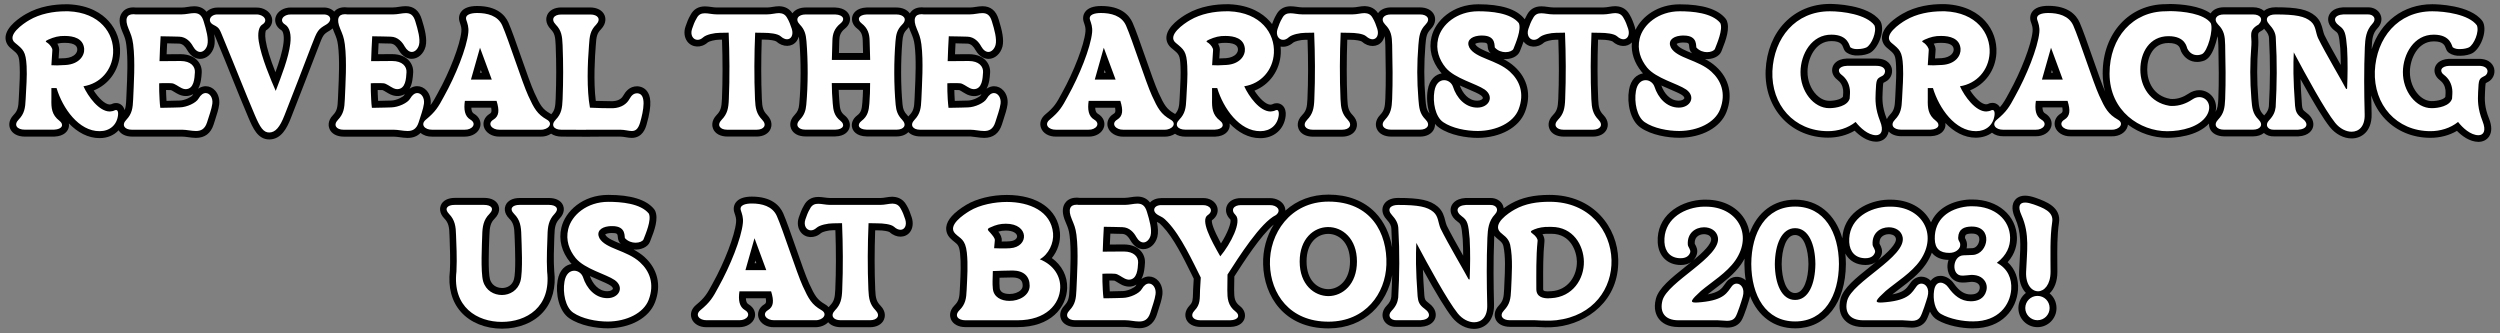 <?xml version="1.0" encoding="utf-8"?>
<!-- Generator: Adobe Illustrator 27.0.1, SVG Export Plug-In . SVG Version: 6.00 Build 0)  -->
<svg version="1.1" id="Layer_1" xmlns="http://www.w3.org/2000/svg" xmlns:xlink="http://www.w3.org/1999/xlink" x="0px" y="0px"
	 viewBox="0 0 450 60" style="enable-background:new 0 0 450 60;" xml:space="preserve">
<rect x="0" y="0" width="450" height="60" fill="#808080" stroke="none"/>
<style type="text/css">
	.st0{fill-rule:evenodd;clip-rule:evenodd;fill:#FFFFFF;}
</style>
<g>
	<g>
		<path d="M99.76,43.25l0.03-0.84c0.03-1.62,0.25-2.33,0.92-3.05c1.04-1.08,0.79-2.04,0.64-2.4c-0.36-0.84-1.28-1.32-2.53-1.32h-5.3
			c-1.25,0-2.17,0.49-2.52,1.33c-0.15,0.37-0.39,1.34,0.69,2.41c0.68,0.68,0.9,1.39,0.93,3.03l0.03,0.72
			c0.06,1.46,0.23,5.89-0.14,7.16c-0.33,1.15-1.31,1.55-2.12,1.55c-0.4,0-1.76-0.11-2.19-1.56c-0.37-1.27-0.2-5.71-0.14-7.16
			l0.03-0.72c0.03-1.62,0.26-2.36,0.93-3.03c1.08-1.08,0.84-2.05,0.69-2.42c-0.35-0.84-1.27-1.33-2.53-1.33h-5.3
			c-1.25,0-2.18,0.48-2.53,1.32c-0.15,0.36-0.4,1.33,0.65,2.41c0.74,0.76,0.88,1.55,0.91,3.05l0.03,0.84
			c0.05,1.38,0.14,3.7,0.04,5.45c-0.36,3.02,0.33,5.6,1.99,7.46c1.7,1.91,4.4,3.01,7.4,3.01c3.01,0,5.71-1.09,7.4-3
			c1.66-1.86,2.34-4.44,1.99-7.4C99.62,46.95,99.71,44.63,99.76,43.25z"/>
		<path d="M114.03,44.91c1.34,0.12,2.58-0.44,2.95-1.37l0.1-0.25c0.75-1.86,1.49-3.97,0.83-5.38l-0.16-0.25
			c-1.38-1.72-4.16-2.58-8.26-2.58c-4.63,0-7.75,2.97-8.44,5.89c-0.52,2.19,0.04,4.36,1.61,6.28c0.07,0.09,0.15,0.17,0.23,0.26
			c-1.08,0.18-2.2,1.04-2.52,2.98c-0.4,2.34,0.21,5.52,2.11,6.8c1.94,1.33,4.86,1.81,6.95,1.81c4.06-0.04,7.38-1.87,8.47-4.67
			c1.18-3.04,0.49-6.02-1.88-8.16C115.41,45.72,114.73,45.28,114.03,44.91z M106.18,49.69c0.53,0.25,1.06,0.47,1.57,0.69
			c0.88,0.38,1.72,0.73,2.17,1.04c0.28,0.2,0.44,0.43,0.4,0.57c-0.06,0.18-0.41,0.43-1,0.43C107.72,52.42,106.66,51.04,106.18,49.69
			z M109.73,41.96c0.13-0.02,0.26-0.02,0.38-0.02c1.03-0.01,1.05,0.18,1.1,0.74c0.02,0.25,0.06,0.77,0.47,1.14
			c0.02,0.02,0.05,0.05,0.07,0.07c-1.24-0.5-2.4-0.98-2.75-1.57c-0.03-0.06-0.05-0.1-0.06-0.12
			C109.02,42.13,109.26,42.01,109.73,41.96z"/>
		<path d="M86.42,22.85c0.21-0.72,0.02-1.72-1.12-2.4c-0.12-0.07-0.43-0.25-0.46-1.07h3.58c0.15,0.84-0.07,0.98-0.25,1.08
			c-1.1,0.67-1.27,1.67-1.07,2.38c0.31,1.06,1.48,1.78,2.81,1.75h7.41c0.71,0.02,1.37-0.18,1.88-0.53c0.48,0.34,1.13,0.53,1.91,0.53
			c0.69,0,1.43,0,2.18,0.01c1.59,0.01,3.28,0.02,4.91-0.01h3.45c0.33,0,0.67,0.06,0.99,0.11c0.34,0.06,0.7,0.12,1.06,0.12
			c1.97,0,2.51-1.79,2.68-2.39c1.14-3.91,0.62-5.28,0.12-5.97c-0.41-0.57-1.04-0.9-1.81-0.93c-1.39,0-2.1,0.97-2.52,1.71
			c-0.15,0.28-0.63,0.92-1.86,0.97h-0.46c-0.63,0-1.63-0.02-2.61-0.05c-0.44-3.45-0.16-8.02,0-9.97c0.1-1.66,0.23-2.2,0.96-2.94
			c1.05-1.13,0.78-2.15,0.61-2.53c-0.38-0.86-1.33-1.38-2.61-1.38h-5.17c-1.23,0-2.18,0.52-2.55,1.39
			c-0.16,0.39-0.43,1.41,0.66,2.54c0.69,0.71,0.81,1.29,0.88,2.9c0.13,3.31,0.13,6.27,0,9.58c-0.06,1.54-0.18,2.13-0.79,2.81
			c-0.06-0.04-0.13-0.08-0.2-0.12c-1.38-0.79-1.79-1.46-2.84-3.75c-0.56-1.22-1.49-3.87-2.39-6.44c-0.88-2.52-1.72-4.9-2.28-6.18
			c-0.61-1.36-2.08-2.99-5.64-2.99c-1.41,0-2.39,0.36-2.9,1.07c-0.37,0.52-0.46,1.17-0.24,1.82l0.05,0.16
			c0.17,0.5,0.32,0.94,0.25,1.58c-0.23,2.34-2.08,7.18-4.24,11.04c-0.51,0.95-0.86,1.59-1.3,2.17c0-0.03,0.01-0.07,0.01-0.1
			c0.12-0.95-0.14-1.87-0.71-2.51c-0.46-0.52-1.07-0.8-1.72-0.8c-0.33,0-0.83,0.08-1.35,0.45c0.52-0.94,0.59-2.15,0.63-2.78
			l0.01-0.1c0.05-0.83-0.23-1.61-0.79-2.21c-0.48-0.52-1.4-1.13-3.04-1.13c-0.34,0-0.78,0.01-1.3,0.01c-0.37,0-0.77,0.01-1.19,0.01
			c0.02-0.55,0.05-1.1,0.08-1.65c0.01-0.11,0.01-0.22,0.02-0.32c0.41,0.01,0.81,0.02,1.15,0.03c0.44,0.01,0.79,0.02,0.99,0.02
			c0.69,0.02,1.16,0.61,1.44,1.13c0.81,1.41,1.83,1.62,2.37,1.62c1.13,0,2.14-0.87,2.5-2.2c0.35-1.39-0.17-3.27-0.68-4.9
			c-0.47-1.58-1.45-2.38-2.91-2.38c-0.41,0-0.82,0.06-1.21,0.12c-0.37,0.06-0.72,0.11-1.04,0.11h-8.2
			c-0.21-0.03-0.38-0.03-0.52-0.03c-1,0-1.58,0.42-1.89,0.78C59.72,1.61,59,1.33,58.22,1.35l-5.8,0c-1.33-0.03-2.5,0.68-2.81,1.73
			c-0.21,0.71-0.04,1.71,1.07,2.39c0.23,0.14,0.52,0.86,0.35,2.25c-0.18,1.52-0.78,3.43-1.45,5.28c-0.94-2.39-1.54-4.31-1.76-5.72
			c-0.19-1.2,0.02-1.74,0.04-1.79c1.1-0.66,1.27-1.65,1.06-2.37c-0.31-1.07-1.49-1.79-2.79-1.76l-6.9,0
			c-0.81-0.02-1.56,0.27-2.05,0.76c-0.53-0.66-1.28-0.99-2.22-0.99c-0.41,0-0.82,0.06-1.21,0.12c-0.37,0.06-0.72,0.11-1.04,0.11
			h-8.2c-0.21-0.03-0.39-0.03-0.52-0.03c-1.22,0-1.81,0.63-2.06,1C21.37,3.13,21.4,4.26,22,5.65l0.12,0.29
			c0.32,0.76,0.5,1.18,0.62,2.17c0.32,2.51,0.16,5.85,0.05,8.3c-0.02,0.49-0.04,0.96-0.06,1.38c-0.04,0.97-0.1,1.56-0.3,2.04
			c-0.09-0.33-0.24-0.62-0.46-0.84c-0.31-0.3-0.72-0.47-1.13-0.44c-0.14,0-0.41,0.02-0.75,0.19c-0.07,0.04-0.19,0.05-0.38,0.07
			c-0.85-0.04-1.99-1.18-2.85-2.52c2.7-1.07,4.57-3.62,4.74-6.68c0.12-2.16-0.61-4.23-2.05-5.82c-1.17-1.29-3.37-2.86-7.25-3.02
			h-0.43c-1.93,0-4.74,0.31-7.22,1.76c-1.04,0.6-3.48,2.2-3.65,4.09C0.94,7.4,1.26,8.12,1.9,8.66l0.14,0.11
			c1.27,1.04,1.4,1.15,1.5,3.17c0.07,1.43-0.01,2.89-0.09,4.43c-0.03,0.45-0.05,0.91-0.07,1.39c-0.06,1.53-0.2,2.17-0.91,2.9
			c-1.07,1.11-0.81,2.12-0.64,2.51c0.38,0.89,1.36,1.42,2.63,1.42l5.32,0c1.9-0.08,2.42-1.1,2.56-1.54c0.09-0.28,0.1-0.56,0.06-0.84
			c1.52,1.59,3.45,2.67,5.55,2.65c1.39,0,2.58-0.52,3.4-1.41c0.43,0.72,1.31,1.14,2.46,1.14h8.98c0.31,0,0.68,0.05,1.07,0.1
			c0.46,0.06,0.93,0.13,1.41,0.13c1.59,0,2.66-0.8,3.18-2.4c0.1-0.32,0.2-0.63,0.3-0.94c0.3-0.93,0.59-1.8,0.7-2.65
			c0.12-0.95-0.14-1.87-0.71-2.51c-0.46-0.52-1.07-0.8-1.71-0.8c-0.33,0-0.83,0.08-1.36,0.45c0.53-0.96,0.6-2.2,0.64-2.88
			c0.05-0.83-0.23-1.61-0.79-2.21c-0.48-0.52-1.4-1.13-3.04-1.13c-0.34,0-0.78,0.01-1.3,0.01c-0.37,0-0.77,0.01-1.19,0.01
			c0.02-0.57,0.05-1.13,0.08-1.69c0-0.09,0.01-0.19,0.02-0.28c0.41,0.01,0.81,0.02,1.15,0.03c0.44,0.01,0.79,0.02,0.99,0.02
			c0.69,0.02,1.16,0.61,1.44,1.13c0.8,1.41,1.83,1.62,2.37,1.62c1.12,0,2.14-0.89,2.5-2.2c0.16-0.65,0.14-1.4,0-2.25
			c0.1,0.18,0.2,0.45,0.38,0.87c0.12,0.29,0.26,0.63,0.42,1.03c0.77,1.83,1.58,3.84,2.39,5.86c1,2.48,2.04,5.05,2.98,7.25
			c0.79,1.85,1.68,3.94,3.74,3.94c0.03,0,0.06,0,0.1,0c2.07-0.06,3.1-2.01,3.83-3.9c1.71-4.37,3.19-8.17,4.85-12.51
			c0.95-2.49,0.95-2.49,2.13-3.19c0.19-0.12,0.37-0.25,0.52-0.39c0.06,0.18,0.13,0.37,0.21,0.56l0.12,0.29
			c0.32,0.77,0.5,1.19,0.63,2.18c0.32,2.5,0.16,5.85,0.05,8.29c-0.02,0.5-0.04,0.96-0.06,1.38c-0.06,1.59-0.19,2.17-0.88,2.9
			c-1.07,1.1-0.8,2.12-0.64,2.5c0.37,0.87,1.31,1.39,2.59,1.39h8.98c0.31,0,0.68,0.05,1.07,0.1c0.46,0.06,0.93,0.13,1.41,0.13
			c0.98,0,1.76-0.3,2.34-0.91c0.52,0.45,1.26,0.7,2.11,0.68l5.8,0C84.97,24.61,86.12,23.91,86.42,22.85z M10.32,7.86
			c0.45-0.11,0.88-0.16,1.35-0.15c2.12,0,2.22,0.83,2.24,1.15c0.02,0.28-0.09,0.59-0.32,0.85c-0.37,0.43-1.03,0.7-1.84,0.76
			c-0.25,0.02-0.5,0.02-0.75,0.03c-0.16,0-0.31,0.01-0.45,0.02c0.03-0.44,0.06-0.88,0.08-1.24C10.73,8.75,10.56,8.26,10.32,7.86z
			 M34.65,17.15c-0.19,0.3-1.36,0.92-2.29,0.95c-0.2,0-0.51,0.01-0.89,0.02c-0.43,0.01-0.94,0.03-1.5,0.04
			c-0.01-0.13-0.02-0.26-0.02-0.4c-0.04-0.54-0.05-1.05-0.06-1.56c0.33,0,0.64,0,0.89,0.02c0.11,0.03,0.4,0.21,0.59,0.33
			c0.27,0.16,0.54,0.33,0.85,0.47c1.06,0.46,1.96,0.27,2.55-0.09C34.74,17,34.69,17.07,34.65,17.15z M86.41,13.09l0.14-0.49
			l0.18,0.49H86.41z M72.74,17.15c-0.19,0.3-1.36,0.92-2.29,0.95c-0.2,0-0.51,0.01-0.89,0.02c-0.43,0.01-0.94,0.03-1.5,0.04
			c-0.01-0.13-0.02-0.26-0.02-0.4c-0.04-0.54-0.05-1.05-0.06-1.56c0.33,0,0.64,0,0.89,0.02c0.11,0.03,0.4,0.21,0.6,0.33
			c0.27,0.16,0.54,0.33,0.85,0.47c1.07,0.46,1.95,0.27,2.55-0.09C72.83,17,72.79,17.07,72.74,17.15z"/>
		<path d="M366.46,35.62c-0.77-0.27-1.4-0.4-1.94-0.4c-1.16,0-1.71,0.59-1.94,0.95c-0.73,1.14-0.07,2.61,0.14,3.09
			c1.13,2.53,0.99,4.93,0.82,7.71c-0.04,0.64-0.08,1.28-0.1,1.94c-0.07,1.57,0.36,2.92,1.2,3.8c0.01,0.01,0.02,0.02,0.02,0.02
			c-0.82,0.63-1.35,1.62-1.35,2.73c0,1.89,1.54,3.43,3.43,3.43s3.43-1.54,3.43-3.43c0-1.08-0.48-2.03-1.24-2.65
			c0.82-0.78,1.4-2.08,1.4-3.88c0-0.51,0-1.05-0.01-1.6c-0.02-2.35-0.04-5.02,0.29-7.18C371.08,37.28,368.22,36.25,366.46,35.62z"/>
		<path d="M363.05,42.76c-0.08-3.97-3.45-6.85-8.01-6.85c-0.34,0-0.72,0-1.06,0.04c-3.13,0.34-5.4,1.83-6.4,4.08
			c-0.04-0.08-0.08-0.16-0.12-0.24c-1.28-2.42-3.94-3.85-7.11-3.85c-0.39,0-0.75,0-1.14,0.04c-3.61,0.35-7.39,2.65-7.59,6.91
			c-1.26-4.33-4.33-6.95-8.5-6.95c-3.87,0-6.8,2.25-8.2,6.03c-0.1-0.76-0.34-1.49-0.7-2.18c-1.28-2.42-3.94-3.85-7.11-3.85
			c-0.39,0-0.75,0-1.14,0.04c-3.82,0.37-7.83,2.93-7.58,7.67c0.14,2.46,1.77,4.05,4.16,4.05c0.73,0,1.36-0.18,1.86-0.52
			c-0.38,0.31-0.75,0.61-1.11,0.89c-2.43,1.94-4.73,3.77-5.24,5.71c-0.47,1.82,0.04,2.98,0.55,3.63c0.52,0.67,1.55,1.46,3.54,1.46
			h7.06c0.25,0,0.51,0.02,0.76,0.05c0.32,0.03,0.63,0.05,0.93,0.05c1.12,0,1.97-0.4,2.51-1.2c0.58-0.84,1.49-3.98,1.5-4.02
			c0.04-0.16,0.08-0.3,0.1-0.45c1.44,3.64,4.32,5.8,8.12,5.8c5.51,0,9.09-4.54,9.13-11.59c0-0.65-0.04-1.27-0.1-1.87
			c0.68,1.29,1.98,2.06,3.63,2.06c0.73,0,1.36-0.18,1.86-0.52c-0.38,0.31-0.75,0.61-1.11,0.89c-2.43,1.94-4.73,3.77-5.24,5.7
			c-0.47,1.82,0.04,2.98,0.55,3.63c0.52,0.67,1.55,1.47,3.54,1.47h7.06c0.25,0,0.51,0.02,0.76,0.05c0.32,0.03,0.63,0.05,0.93,0.05
			c1.12,0,1.97-0.41,2.51-1.2c0.22-0.32,0.49-0.99,0.74-1.68c0.31,0.63,0.75,1.18,1.36,1.52c1.81,1.04,4.4,1.49,6.23,1.49
			c0.06,0,0.13,0,0.19,0c5.24,0,7.82-3.48,8.07-6.92c0.14-2.01-0.52-3.76-1.86-4.99C362.77,45.64,363.07,43.98,363.05,42.76z
			 M305.12,43.99c-0.02-0.05-0.05-0.09-0.07-0.13c-0.02-0.51,0.1-0.91,0.37-1.2c0.3-0.32,0.79-0.51,1.31-0.51
			c0.19,0,1.12,0.04,1.27,0.78c0.18,0.94-1.49,2.52-3.23,3.96c0.3-0.3,0.53-0.68,0.66-1.12C305.66,44.99,305.33,44.36,305.12,43.99z
			 M310.76,50.75c-0.11,0.14-0.21,0.28-0.31,0.43c-0.54,0.77-1.02,1.44-3.08,1.81c0.43-0.34,0.88-0.69,1.35-1.04
			c1.62-1.22,3.45-2.61,4.68-4.38c0.23-0.34,0.44-0.67,0.62-1.02c-0.02,0.32-0.03,0.65-0.03,0.98c0.01,1.03,0.09,2.01,0.24,2.94
			C313.26,49.53,311.64,49.61,310.76,50.75z M325.52,47.52c-0.02,2.61-0.78,5.23-2.41,5.23c-1.63,0-2.38-2.63-2.41-5.21
			c0.02-2.61,0.78-5.24,2.41-5.24C324.74,42.3,325.5,44.93,325.52,47.52z M354.84,42.04c1.37-0.04,1.43,0.73,1.44,0.99
			c0.03,0.65-0.43,1.59-1.22,1.64l-1.07,0.04c0,0,0-0.01,0-0.02c0.22-0.94-0.1-1.5-0.27-1.81c-0.01-0.02-0.03-0.05-0.03-0.05
			c0,0,0,0,0,0C353.72,42.36,353.73,42.07,354.84,42.04z M338.38,43.99c-0.03-0.04-0.05-0.09-0.07-0.13
			c-0.02-0.51,0.1-0.91,0.37-1.2c0.3-0.32,0.79-0.51,1.31-0.51c0.19,0,1.12,0.04,1.27,0.78c0.18,0.94-1.49,2.52-3.23,3.96
			c0.3-0.3,0.53-0.68,0.67-1.12C338.91,44.99,338.58,44.36,338.38,43.99z M347.53,50.53c-0.45-0.46-1.05-0.73-1.68-0.73
			c-0.71,0-1.37,0.34-1.85,0.95c-0.11,0.14-0.21,0.28-0.31,0.43c-0.54,0.77-1.02,1.44-3.07,1.81c0.43-0.34,0.88-0.69,1.35-1.04
			c1.62-1.22,3.45-2.61,4.67-4.38l0,0c0.47-0.68,0.83-1.38,1.09-2.08c0.63,0.82,1.65,1.27,3.01,1.29c-0.15,0.43-0.22,0.9-0.2,1.35
			c0.07,1.63,1.16,2.72,2.64,2.73h0.2c0.29,0,0.6-0.03,0.93-0.07c0.19-0.02,0.39-0.05,0.52-0.06c0.45,0,0.81,0.07,1.05,0.22
			c0.58,0.35,0.5,0.88,0.44,1.09c-0.08,0.29-0.27,0.96-1.59,0.96c-1.14,0-2.05-0.59-3.01-1.93c-0.57-0.86-1.53-1.42-2.42-1.42
			C348.7,49.64,348.03,49.89,347.53,50.53z"/>
		<path d="M447.3,16.63c0.02-0.52,0.06-1.37,0.13-1.66c0.08-0.05,0.23-0.12,0.35-0.19l0.04-0.02c0.88-0.44,1.35-1.46,1.13-2.41
			c-0.1-0.41-0.58-1.76-2.75-1.76l-5.36,0c-1.89,0.08-2.41,1.11-2.55,1.55c-0.25,0.81,0.08,1.68,0.86,2.27
			c0.6,0.45,0.94,1.04,1.04,1.81c0.04,0.3,0.01,0.68-0.02,1.08l-0.01,0.15c-0.24,0.41-1.33,0.75-2.45,0.75
			c-0.81,0-1.63-0.38-2.32-1.08c-1.02-1.04-1.63-2.6-1.61-4.2c0.02-2.28,1.37-5.47,4.29-5.47c0.01,0,0.03,0,0.04,0
			c1.69,0,1.95,0.74,2.13,1.23c0.09,0.25,0.22,0.6,0.59,0.85c0.58,0.39,1.32,0.56,2.05,0.51c0.9,0,1.68-0.23,2.1-0.44
			c1.46-0.76,2.76-3.83,1.99-5.58l-0.14-0.24c-2.19-2.93-8.33-3.02-9.02-3.02c-5.23,0-9.34,3.18-10.91,8.09
			c0-0.11,0.01-0.22,0.01-0.33c0.06-1.43,0.17-2.52,1.02-3.41c0.71-0.74,0.92-1.67,0.55-2.48c-0.37-0.84-1.28-1.35-2.31-1.31
			l-4.42,0c-1.96,0.11-2.48,1.19-2.61,1.64c-0.13,0.44-0.26,1.59,1.22,2.65c0.52,0.38,0.66,0.49,0.89,3.11
			c0.05,0.92,0.08,1.91,0.09,2.98c-1.07-1.89-2.3-4.08-2.95-5.4c-0.12-0.27-0.19-0.58-0.28-0.9c-0.19-0.78-0.44-1.75-1.35-2.53
			c-1.37-1.16-3.18-1.56-7.17-1.56c-0.86,0-1.58,0.23-2.07,0.64c-0.48-0.41-1.17-0.64-1.98-0.64h-5.24c-1.08,0-1.95,0.4-2.39,1.1
			c-1.98-1.39-5.25-1.66-7.25-1.69c-0.19,0-0.36,0.01-0.52,0.02c-0.1,0.01-0.19,0.01-0.27,0.01c-6.6,0-11.39,5.23-11.39,12.45
			c0,1.18,0.15,2.28,0.44,3.29c-0.56-1.28-1.45-3.81-2.31-6.27c-0.88-2.52-1.72-4.9-2.28-6.18c-0.61-1.36-2.08-2.99-5.64-2.99
			c-1.41,0-2.39,0.36-2.9,1.07c-0.37,0.52-0.46,1.17-0.24,1.82l0.06,0.16c0.17,0.5,0.32,0.93,0.25,1.58
			c-0.22,2.34-2.08,7.18-4.24,11.04c-0.63,1.17-1.02,1.88-1.64,2.58c-0.07-0.13-0.16-0.24-0.26-0.34c-0.31-0.3-0.71-0.47-1.13-0.44
			c-0.14,0-0.41,0.02-0.75,0.19c-0.07,0.04-0.19,0.06-0.38,0.07c-0.85-0.04-1.99-1.18-2.85-2.52c2.7-1.07,4.57-3.62,4.74-6.68
			c0.12-2.16-0.61-4.23-2.05-5.82c-1.17-1.29-3.37-2.86-7.24-3.02h-0.43c-1.93,0-4.74,0.31-7.22,1.76c-1.04,0.6-3.48,2.2-3.65,4.08
			c-0.07,0.77,0.25,1.49,0.89,2.03l0.14,0.11c1.27,1.04,1.4,1.15,1.5,3.17c0.07,1.43-0.01,2.88-0.09,4.42
			c-0.03,0.46-0.05,0.92-0.07,1.4c-0.06,1.53-0.2,2.17-0.91,2.9c-0.28,0.29-0.46,0.57-0.59,0.83c-0.02-0.04-0.03-0.08-0.05-0.13
			c-0.83-2.12-0.77-3.45-0.71-4.73v0c0.02-0.52,0.06-1.37,0.13-1.66c0.08-0.05,0.23-0.13,0.38-0.2c0.89-0.44,1.36-1.46,1.14-2.42
			c-0.1-0.41-0.58-1.76-2.75-1.76l-5.36,0c-1.89,0.08-2.41,1.11-2.55,1.55c-0.25,0.81,0.08,1.68,0.86,2.27
			c0.6,0.45,0.94,1.05,1.04,1.81c0.04,0.3,0.01,0.68-0.02,1.07l-0.01,0.16c-0.24,0.41-1.33,0.75-2.45,0.75
			c-1.03,0-1.83-0.59-2.32-1.08c-1.02-1.03-1.63-2.6-1.61-4.2c0.02-2.28,1.37-5.47,4.29-5.47c0.01,0,0.03,0,0.04,0
			c1.69,0,1.94,0.71,2.13,1.23c0.09,0.25,0.22,0.6,0.6,0.85c0.58,0.39,1.32,0.56,2.05,0.51c0.9,0,1.68-0.23,2.1-0.44
			c1.46-0.76,2.76-3.83,1.99-5.58l-0.14-0.24c-2.19-2.93-8.33-3.02-9.02-3.02c-6.51,0-11.27,4.92-11.58,11.97
			c-0.13,3.41,0.99,6.53,3.16,8.78c2.06,2.14,4.93,3.32,8.09,3.32c1.73,0,3.39-0.44,4.77-1.25c0.88,0.89,2.25,1.95,3.85,1.98
			c0.82,0,1.5-0.34,1.92-0.95c0.18-0.27,0.3-0.56,0.36-0.89c0.49,0.54,1.3,0.85,2.26,0.85l5.32,0c1.9-0.08,2.42-1.11,2.56-1.54
			c0.09-0.28,0.1-0.56,0.06-0.84c1.51,1.58,3.39,2.65,5.5,2.65c1.12-0.02,2.12-0.32,2.89-0.9c0.52,0.42,1.26,0.66,2.06,0.64l5.8,0
			c1.36,0.03,2.5-0.68,2.81-1.73c0.21-0.72,0.02-1.72-1.12-2.4c-0.12-0.07-0.43-0.25-0.46-1.07h3.58c0.15,0.84-0.07,0.98-0.25,1.08
			c-1.1,0.67-1.27,1.67-1.07,2.38c0.31,1.06,1.48,1.79,2.81,1.75h7.41c1.38,0.04,2.55-0.72,2.85-1.79c0.03-0.1,0.05-0.21,0.06-0.31
			c2.06,1.54,4.59,2.37,7.09,2.37c1.27,0,5.28-0.2,7.5-2.57c-0.02,0.4,0.08,0.72,0.15,0.9c0.37,0.88,1.33,1.41,2.62,1.41h5.17
			c0.79,0,1.46-0.22,1.94-0.61c0.46,0.41,1.11,0.64,1.8,0.61l4.42,0c1.96-0.12,2.48-1.19,2.61-1.64c0.13-0.44,0.26-1.59-1.22-2.65
			c-0.64-0.47-0.69-0.67-0.76-1.34c-0.14-1.9-0.22-3.42-0.26-4.68c2.41,4.37,4.15,7.21,5.28,8.63c1.04,1.29,2.5,2.05,3.92,2.05
			c0.97,0,1.85-0.36,2.49-1.02c0.54-0.55,1.16-1.59,1.11-3.41c-0.03-1.01-0.05-2.12-0.07-3.31c0.53,1.63,1.39,3.1,2.56,4.31
			c2.06,2.14,4.93,3.32,8.1,3.32c1.73,0,3.39-0.44,4.77-1.25c0.88,0.89,2.25,1.95,3.85,1.98c0.82,0,1.5-0.34,1.92-0.95
			c0.54-0.8,0.54-1.9,0-3.26C447.18,19.25,447.24,17.92,447.3,16.63z M427.29,3.92C427.29,3.92,427.29,3.92,427.29,3.92L427.29,3.92
			L427.29,3.92z M369.52,13.09h-0.32l0.14-0.49L369.52,13.09z M348.07,7.86c0.45-0.12,0.88-0.16,1.35-0.15
			c2.12,0,2.21,0.83,2.24,1.15c0.02,0.28-0.09,0.59-0.32,0.85c-0.37,0.43-1.03,0.7-1.84,0.76c-0.25,0.02-0.5,0.02-0.75,0.03
			c-0.16,0-0.31,0.01-0.45,0.02c0.03-0.44,0.06-0.88,0.09-1.24C348.48,8.75,348.31,8.26,348.07,7.86z M398.5,17.78
			c-0.53-0.95-1.54-1.55-2.63-1.55c-0.67,0-1.35,0.22-1.96,0.64c-0.92,0.62-1.91,0.95-2.88,0.95c-0.13,0-0.23,0-0.36-0.02
			c-3.08-0.51-4.17-3.16-4.17-5.27c0-2.21,1-4.79,3.83-4.79c1.81,0,2.04,0.81,2.15,1.19c0.05,0.17,0.09,0.28,0.12,0.34
			c0.61,1.21,1.63,1.88,2.9,1.88c0.43,0,0.87-0.09,1.31-0.26c0.69-0.29,1.27-1.05,1.75-2.31c0.19-0.5,0.43-1.25,0.58-2.06
			c0.11,0.41,0.14,0.91,0.16,1.59l0.01,0.41c0.06,3.25,0.12,6.05-0.01,9.23c-0.05,1.18-0.14,1.81-0.51,2.39
			C398.99,19.32,398.89,18.49,398.5,17.78z M407.42,20.64L407.42,20.64c-0.72-0.72-0.8-1.32-0.93-2.94c-0.26-3.23-0.26-6.25,0-9.51
			c0.04-0.51,0.01-0.96-0.01-1.33c-0.06-0.91-0.06-0.96,0.67-1.37l0.16-0.09l0.13-0.13c0.03-0.03,0.06-0.06,0.09-0.09
			c0.02,0.02,0.04,0.04,0.06,0.06c0.61,0.67,0.84,1.14,0.84,1.72l0,0.1c0.22,3.94,0.21,7.79-0.03,12.05
			c-0.06,0.53-0.23,1.02-0.84,1.66C407.51,20.74,407.47,20.69,407.42,20.64z"/>
		<path d="M163.2,36.97c-0.77-1.46-2.06-1.53-2.56-1.56c-0.4,0-0.79,0.06-1.17,0.12c-0.35,0.06-0.68,0.11-0.98,0.11h-9.08
			c-0.31,0-0.64-0.05-0.99-0.09c-0.37-0.05-0.75-0.1-1.13-0.1c-1.18,0-2.05,0.52-2.58,1.53c-0.42,0.7-0.71,1.51-0.92,2.13
			c-0.32,0.96-0.21,1.91,0.31,2.63c0.83,1.15,2.52,1.27,3.71,0.19c0.23-0.19,1.28-0.49,2.13-0.49c0.16,0,0.3,0,0.43,0
			c0.13,3.71,0.13,7.37-0.02,10.65c-0.06,1.6-0.26,2.19-0.94,2.9c-0.1,0.1-0.18,0.2-0.26,0.3c-0.17-0.2-0.4-0.38-0.68-0.54
			c-1.35-0.78-1.79-1.46-2.84-3.75c-0.56-1.22-1.49-3.87-2.38-6.43c-0.88-2.52-1.72-4.91-2.28-6.19c-0.61-1.36-2.08-2.99-5.64-2.99
			c-1.41,0-2.38,0.36-2.9,1.07c-0.37,0.52-0.46,1.17-0.24,1.82l0.05,0.16c0.17,0.5,0.32,0.94,0.25,1.59
			c-0.23,2.34-2.08,7.18-4.23,11.02l-0.01,0.02c-0.98,1.82-1.39,2.52-2.94,3.8c-0.83,0.68-1.14,1.6-0.82,2.46
			c0.35,0.96,1.39,1.57,2.64,1.57c0.03,0,0.06,0,0.09,0h5.81c1.33,0,2.5-0.68,2.81-1.74c0.21-0.72,0.02-1.72-1.12-2.4
			c-0.12-0.07-0.43-0.25-0.46-1.07h3.58c0.15,0.84-0.07,0.98-0.25,1.08c-1.1,0.67-1.27,1.67-1.07,2.38
			c0.31,1.06,1.46,1.79,2.81,1.75h7.4c0.93,0.01,1.8-0.33,2.34-0.9c0.47,0.57,1.28,0.9,2.29,0.9h5.24c1.21,0,2.15-0.52,2.52-1.39
			c0.16-0.38,0.43-1.4-0.64-2.5c-0.69-0.71-0.88-1.31-0.94-2.9c-0.14-3.27-0.14-6.93-0.01-10.65c0.13,0,0.27,0,0.43,0
			c1.16,0,1.97,0.19,2.17,0.33c1.24,1.12,2.87,1.05,3.68-0.03c0.5-0.67,0.61-1.61,0.31-2.6C163.91,38.48,163.57,37.56,163.2,36.97z
			 M136.15,47.38h-0.32l0.14-0.49L136.15,47.38z"/>
		<path d="M310.77,20.15c1.18-3.04,0.49-6.02-1.88-8.16c-0.61-0.56-1.3-1-1.99-1.37c1.33,0.12,2.58-0.44,2.95-1.37l0.1-0.25
			c0.75-1.86,1.49-3.97,0.83-5.38l-0.16-0.25c-1.38-1.72-4.16-2.59-8.26-2.59c-3.95,0-6.79,2.15-7.97,4.6
			c-0.03-0.18-0.07-0.36-0.13-0.55c-0.2-0.65-0.54-1.56-0.91-2.16c-0.77-1.46-2.06-1.53-2.56-1.56c-0.4,0-0.79,0.06-1.17,0.12
			c-0.35,0.06-0.68,0.11-0.98,0.11h-9.08c-0.31,0-0.64-0.05-0.99-0.1c-0.37-0.05-0.75-0.1-1.13-0.1c-1.18,0-2.05,0.52-2.58,1.53
			c-0.15,0.26-0.29,0.53-0.41,0.8l-0.09-0.11c-1.38-1.72-4.16-2.59-8.26-2.59c-4.63,0-7.75,2.97-8.43,5.89
			c-0.52,2.19,0.04,4.36,1.61,6.29c0.07,0.09,0.15,0.17,0.23,0.26c-1.08,0.18-2.2,1.04-2.52,2.98c-0.22,1.31-0.13,2.89,0.33,4.24
			c-0.56-0.65-0.64-1.27-0.75-2.74c-0.26-3.23-0.26-6.25,0-9.51c0.13-1.57,0.23-2.18,0.95-2.92c1.08-1.12,0.82-2.14,0.65-2.53
			c-0.37-0.87-1.32-1.4-2.6-1.4h-5.17c-1.05,0-1.9,0.38-2.35,1.04c-0.77-1.18-1.93-1.24-2.39-1.27c-0.4,0-0.79,0.06-1.17,0.12
			c-0.35,0.06-0.68,0.11-0.98,0.11h-9.08c-0.31,0-0.64-0.05-0.99-0.1c-0.37-0.05-0.75-0.1-1.13-0.1c-1.18,0-2.05,0.52-2.58,1.53
			c-0.32,0.54-0.57,1.14-0.76,1.67c-0.14-0.19-0.29-0.37-0.46-0.55c-1.17-1.29-3.37-2.86-7.25-3.02h-0.43
			c-1.93,0-4.74,0.31-7.22,1.76c-1.04,0.6-3.48,2.2-3.65,4.09c-0.07,0.77,0.25,1.49,0.89,2.03l0.14,0.11
			c1.27,1.04,1.4,1.15,1.5,3.17c0.07,1.43-0.01,2.89-0.09,4.43c-0.03,0.45-0.05,0.91-0.07,1.39c-0.06,1.45-0.19,2.1-0.8,2.78
			c-0.05-0.03-0.1-0.06-0.16-0.09c-1.35-0.78-1.79-1.46-2.84-3.75c-0.56-1.22-1.49-3.87-2.39-6.44c-0.88-2.52-1.71-4.89-2.28-6.17
			c-0.61-1.36-2.08-2.99-5.64-2.99c-1.41,0-2.39,0.36-2.9,1.07c-0.37,0.52-0.46,1.17-0.24,1.83l0.05,0.15
			c0.17,0.5,0.32,0.94,0.25,1.59c-0.23,2.34-2.08,7.18-4.24,11.04c-0.97,1.82-1.39,2.52-2.94,3.8c-0.83,0.68-1.14,1.6-0.82,2.46
			c0.36,0.98,1.43,1.6,2.73,1.57l5.8,0c1.37,0.04,2.5-0.68,2.81-1.73c0.21-0.72,0.02-1.72-1.12-2.4c-0.12-0.07-0.43-0.25-0.46-1.07
			h3.58c0.15,0.84-0.07,0.98-0.25,1.08c-1.1,0.67-1.27,1.67-1.07,2.38c0.31,1.06,1.48,1.78,2.81,1.75h7.41
			c0.7,0.01,1.36-0.18,1.88-0.52c0.48,0.34,1.13,0.52,1.89,0.52l5.32,0c1.9-0.08,2.42-1.1,2.56-1.54c0.09-0.28,0.1-0.56,0.06-0.84
			c1.51,1.58,3.38,2.65,5.49,2.65c2.5,0.02,4.34-1.6,4.6-4.01c0.09-0.75-0.1-1.42-0.52-1.84c-0.31-0.3-0.73-0.47-1.13-0.44
			c-0.15,0-0.41,0.02-0.75,0.19c-0.07,0.04-0.19,0.05-0.37,0.07c-0.85-0.04-1.99-1.18-2.85-2.52c2.7-1.07,4.57-3.62,4.74-6.68
			c0.02-0.42,0.01-0.84-0.03-1.26c0.77,0.15,1.6-0.11,2.29-0.73c0.23-0.19,1.28-0.49,2.13-0.49c0.16,0,0.3,0,0.43,0
			c0.13,3.71,0.13,7.37-0.02,10.65c-0.06,1.6-0.26,2.19-0.95,2.9c-1.07,1.1-0.8,2.12-0.64,2.5c0.37,0.87,1.31,1.39,2.59,1.39h5.24
			c1.21,0,2.15-0.52,2.52-1.39c0.16-0.39,0.43-1.4-0.64-2.51c-0.69-0.71-0.88-1.31-0.94-2.9c-0.14-3.27-0.14-6.93-0.01-10.65
			c0.13,0,0.27,0,0.43,0c1.16,0,1.97,0.19,2.17,0.32c1.24,1.11,2.87,1.05,3.68-0.03c0.2-0.27,0.34-0.58,0.41-0.93
			c0.11,0.41,0.15,0.92,0.16,1.61l0.01,0.37c0.06,3.26,0.12,6.08-0.01,9.27c-0.06,1.54-0.2,2.14-0.91,2.9
			c-1.07,1.1-0.8,2.13-0.63,2.52c0.37,0.88,1.33,1.41,2.62,1.41h5.17c1.22,0,2.17-0.53,2.54-1.42c0.07-0.18,0.17-0.48,0.15-0.87
			c0.23,0.28,0.49,0.52,0.78,0.71c1.94,1.33,4.85,1.81,6.95,1.81c4.06-0.04,7.38-1.87,8.47-4.67c1.18-3.04,0.49-6.02-1.88-8.16
			c-0.61-0.56-1.3-1-2-1.37c1.34,0.12,2.57-0.44,2.95-1.37l0.1-0.25c0.2-0.5,0.4-1.01,0.57-1.53c0.83,1.14,2.52,1.25,3.7,0.17
			c0.23-0.19,1.28-0.49,2.13-0.49c0.16,0,0.3,0,0.43,0c0.13,3.72,0.13,7.37-0.01,10.65c-0.06,1.6-0.26,2.19-0.95,2.9
			c-1.07,1.1-0.8,2.12-0.64,2.5c0.37,0.87,1.31,1.39,2.59,1.39h5.24c1.21,0,2.15-0.52,2.52-1.39c0.16-0.39,0.43-1.4-0.64-2.51
			c-0.69-0.71-0.88-1.3-0.94-2.9c-0.14-3.28-0.15-6.93-0.02-10.65c0.13,0,0.27,0,0.43,0c1.16,0,1.97,0.19,2.17,0.32
			c1.14,1.04,2.64,1.07,3.49,0.18c-0.17,1.85,0.43,3.67,1.77,5.31c0.07,0.09,0.15,0.17,0.23,0.26c-1.08,0.18-2.2,1.04-2.52,2.98
			c-0.4,2.34,0.21,5.52,2.11,6.8c1.94,1.33,4.86,1.81,6.95,1.81C306.35,24.78,309.68,22.95,310.77,20.15z M199.02,13.09h-0.32
			l0.14-0.49L199.02,13.09z M219.24,7.86c0.45-0.12,0.88-0.16,1.35-0.15c2.12,0,2.22,0.83,2.24,1.15c0.02,0.28-0.09,0.59-0.32,0.85
			c-0.37,0.43-1.03,0.7-1.84,0.76c-0.25,0.02-0.5,0.02-0.75,0.03c-0.16,0-0.31,0.01-0.45,0.02c0.03-0.44,0.06-0.88,0.08-1.24
			C219.65,8.75,219.48,8.26,219.24,7.86z M262.77,15.39c0.53,0.25,1.06,0.47,1.57,0.69c0.88,0.38,1.72,0.73,2.17,1.04
			c0.28,0.2,0.44,0.43,0.4,0.57c-0.06,0.18-0.41,0.43-1,0.43C264.31,18.13,263.25,16.75,262.77,15.39z M266.32,7.67
			c0.13-0.02,0.26-0.02,0.38-0.02c1.02,0,1.05,0.18,1.09,0.74c0.02,0.25,0.06,0.77,0.48,1.13c0.02,0.02,0.05,0.05,0.07,0.07
			c-1.24-0.51-2.41-0.98-2.75-1.57c-0.03-0.06-0.05-0.1-0.06-0.12C265.62,7.84,265.85,7.72,266.32,7.67z M299.04,15.39
			c0.53,0.25,1.06,0.47,1.57,0.69c0.88,0.38,1.72,0.73,2.17,1.04c0.28,0.2,0.44,0.43,0.4,0.57c-0.06,0.18-0.41,0.43-1,0.43
			C300.58,18.13,299.52,16.75,299.04,15.39z M302.59,7.67c0.13-0.02,0.26-0.02,0.38-0.02c1.05,0,1.05,0.18,1.09,0.74
			c0.02,0.25,0.06,0.78,0.48,1.14c0.02,0.02,0.05,0.05,0.07,0.07c-1.24-0.5-2.4-0.98-2.75-1.57c-0.03-0.06-0.05-0.1-0.06-0.12
			C301.88,7.84,302.12,7.72,302.59,7.67z"/>
		<path d="M175.75,24.69c0.46,0.06,0.93,0.13,1.41,0.13c1.59,0,2.66-0.8,3.18-2.4c0.1-0.31,0.2-0.63,0.3-0.94
			c0.3-0.93,0.59-1.8,0.71-2.65c0.12-0.95-0.14-1.87-0.71-2.51c-0.46-0.52-1.07-0.8-1.71-0.8c-0.32,0-0.83,0.08-1.35,0.45
			c0.52-0.94,0.59-2.15,0.63-2.78l0.01-0.1c0.05-0.83-0.23-1.61-0.79-2.21c-0.48-0.52-1.4-1.13-3.04-1.13
			c-0.34,0-0.78,0.01-1.3,0.01c-0.37,0-0.77,0.01-1.19,0.01c0.02-0.57,0.05-1.13,0.08-1.69c0-0.09,0.01-0.19,0.01-0.28
			c0.42,0.01,0.81,0.02,1.15,0.03c0.44,0.01,0.77,0.02,0.99,0.02c0.69,0.02,1.16,0.61,1.44,1.13c0.8,1.41,1.83,1.62,2.37,1.62
			c1.12,0,2.14-0.89,2.5-2.2c0.31-1.26-0.05-2.87-0.68-4.9c-0.47-1.58-1.45-2.38-2.91-2.38c-0.41,0-0.82,0.06-1.21,0.12
			c-0.37,0.06-0.72,0.11-1.04,0.11h-8.2c-0.21-0.03-0.38-0.03-0.52-0.03c-1.22,0-1.81,0.63-2.06,1c-0.02,0.03-0.04,0.07-0.06,0.1
			c-0.46-0.67-1.33-1.07-2.42-1.07l-5.36,0c-1.88,0.08-2.4,1.1-2.54,1.53c-0.25,0.81,0.08,1.69,0.87,2.28
			c0.7,0.54,0.95,1.09,0.98,2.17l0.06,2.21h-4.34l0.06-2.21c0.02-0.88,0.2-1.52,1.02-2.18c0.77-0.61,1.09-1.48,0.83-2.28
			c-0.14-0.43-0.67-1.44-2.59-1.52h-5.3c-1.06,0-1.92,0.38-2.39,1.04c-0.78-1.18-1.93-1.25-2.39-1.27c-0.4,0-0.79,0.06-1.17,0.12
			c-0.35,0.06-0.68,0.11-0.98,0.11H129c-0.31,0-0.64-0.05-0.99-0.1c-0.37-0.05-0.75-0.1-1.13-0.1c-1.18,0-2.05,0.52-2.58,1.53
			c-0.41,0.69-0.7,1.46-0.92,2.13c-0.32,0.96-0.2,1.91,0.31,2.63c0.83,1.15,2.52,1.27,3.71,0.19c0.23-0.19,1.28-0.49,2.13-0.49
			c0.16,0,0.3,0,0.43,0c0.13,3.72,0.13,7.37-0.01,10.65c-0.06,1.59-0.26,2.19-0.95,2.9c-1.06,1.1-0.8,2.12-0.64,2.5
			c0.37,0.87,1.31,1.39,2.59,1.39h5.24c1.21,0,2.15-0.52,2.52-1.39c0.16-0.39,0.43-1.4-0.64-2.51c-0.69-0.71-0.88-1.3-0.94-2.9
			c-0.14-3.27-0.14-6.93-0.02-10.65c0.13,0,0.27,0,0.43,0c1.16,0,1.97,0.19,2.17,0.32c1.23,1.11,2.87,1.05,3.67-0.03
			c0.18-0.24,0.31-0.52,0.39-0.83c0.06,0.25,0.09,0.54,0.12,0.89c0.3,3.61,0.29,7.82-0.03,11.25c-0.08,0.9-0.29,1.39-0.82,1.94
			c-1.07,1.1-0.8,2.12-0.64,2.5c0.37,0.87,1.31,1.39,2.59,1.39l5.33,0c1.88-0.04,2.42-1.05,2.56-1.48c0.27-0.8-0.05-1.68-0.83-2.3
			c-0.74-0.58-0.85-1.12-0.95-2.3c-0.07-0.83-0.11-1.6-0.14-2.31h4.38c-0.02,0.82-0.06,1.59-0.12,2.31c-0.1,1.2-0.21,1.75-0.94,2.3
			c-0.8,0.61-1.14,1.49-0.87,2.3c0.14,0.43,0.67,1.44,2.59,1.48h5.37c0.9,0,1.65-0.28,2.13-0.78c0.48,0.5,1.24,0.78,2.18,0.78h8.98
			C174.99,24.59,175.36,24.64,175.75,24.69z M176.54,17.15c-0.19,0.3-1.36,0.92-2.29,0.95c-0.2,0-0.51,0.01-0.89,0.02
			c-0.43,0.01-0.94,0.03-1.5,0.04c-0.01-0.12-0.02-0.26-0.02-0.4c-0.04-0.54-0.05-1.05-0.06-1.56c0.32,0,0.64,0,0.89,0.02
			c0.11,0.03,0.4,0.21,0.59,0.33c0.27,0.16,0.54,0.33,0.85,0.48c1.07,0.46,1.95,0.27,2.55-0.09C176.63,17,176.58,17.07,176.54,17.15
			z M163.5,20.96c-0.07-0.09-0.14-0.18-0.23-0.27c-0.53-0.55-0.74-1.04-0.82-1.94c-0.32-3.44-0.33-7.64-0.03-11.26l0,0
			c0.09-1.05,0.22-1.59,0.83-2.21c0.14-0.14,0.25-0.27,0.35-0.4c0.07,0.25,0.16,0.5,0.28,0.77L164,5.93
			c0.32,0.77,0.5,1.19,0.63,2.19c0.32,2.5,0.16,5.85,0.05,8.29c-0.02,0.49-0.04,0.96-0.06,1.38c-0.06,1.59-0.19,2.17-0.88,2.9
			C163.65,20.78,163.57,20.87,163.5,20.96z"/>
		<path d="M278.92,35.08c-2.82,0-5.01,0.49-6.91,1.55c-0.34,0.19-0.82,0.48-1.34,0.86c-0.03-0.18-0.08-0.36-0.15-0.54
			c-0.37-0.84-1.28-1.35-2.31-1.31l-4.42,0c-1.96,0.12-2.48,1.19-2.61,1.64c-0.13,0.44-0.26,1.59,1.22,2.65
			c0.52,0.38,0.67,0.49,0.89,3.11c0.05,0.92,0.08,1.91,0.08,2.98c-1.07-1.89-2.3-4.08-2.95-5.4c-0.12-0.27-0.19-0.58-0.28-0.9
			c-0.19-0.78-0.44-1.74-1.35-2.53c-1.37-1.16-3.18-1.56-7.17-1.56c-1.29,0-2.25,0.51-2.63,1.39c-0.17,0.38-0.43,1.39,0.62,2.51
			c0.61,0.67,0.84,1.14,0.84,1.72l0,0.1c0.06,1.07,0.1,2.13,0.13,3.19c-0.42-2.48-1.45-4.64-3.02-6.27
			c-2.05-2.12-4.96-3.24-8.43-3.24c-3,0-5.67,0.99-7.76,2.88c0-0.22-0.04-0.44-0.12-0.66c-0.35-0.98-1.47-1.61-2.73-1.59h-5.17
			c-1.22,0-2.17,0.53-2.53,1.42c-0.33,0.82-0.07,1.75,0.65,2.43c0.2,0.5-0.48,2.42-1.7,4.31c-1.43-2.67-1.7-3.74-1.63-4.16
			c1.03-0.72,1.17-1.7,0.96-2.39c-0.31-1-1.37-1.67-2.62-1.62h-7.41c-0.85,0.01-1.61,0.29-2.07,0.8c-0.54-0.71-1.3-1.07-2.28-1.07
			c-0.41,0-0.82,0.06-1.21,0.12c-0.37,0.06-0.72,0.11-1.04,0.11h-8.21c-0.2-0.03-0.38-0.03-0.51-0.03c-1.22,0-1.81,0.63-2.06,1
			c-0.54,0.81-0.51,1.94,0.09,3.33l0.12,0.29c0.32,0.77,0.5,1.19,0.62,2.18c0.32,2.5,0.16,5.85,0.05,8.3
			c-0.02,0.49-0.04,0.96-0.06,1.38c-0.06,1.57-0.2,2.17-0.88,2.9c-1.07,1.1-0.8,2.12-0.64,2.5c0.37,0.87,1.31,1.39,2.59,1.39h8.98
			c0.31,0,0.68,0.05,1.07,0.1c0.46,0.06,0.93,0.13,1.41,0.13c1.98,0,2.82-1.3,3.18-2.4c0.1-0.32,0.2-0.63,0.3-0.94
			c0.3-0.93,0.59-1.8,0.7-2.65c0.12-0.95-0.14-1.87-0.71-2.52c-0.46-0.52-1.07-0.8-1.71-0.8c-0.32,0-0.83,0.08-1.35,0.45
			c0.52-0.94,0.59-2.15,0.63-2.78l0.01-0.1c0.05-0.83-0.23-1.61-0.79-2.21c-0.48-0.52-1.4-1.13-3.04-1.13
			c-0.34,0-0.78,0.01-1.3,0.01c-0.36,0-0.77,0.01-1.19,0.01c0.02-0.57,0.05-1.12,0.08-1.68c0-0.1,0.01-0.19,0.02-0.29
			c0.42,0.01,0.81,0.02,1.15,0.03c0.44,0.01,0.77,0.02,0.99,0.02c0.69,0.02,1.16,0.61,1.44,1.13c0.8,1.41,1.83,1.62,2.37,1.62
			c1.14,0,2.14-0.87,2.5-2.2c0.19-0.76,0.13-1.66-0.08-2.7c0.06,0.03,0.11,0.06,0.16,0.08c0.34,0.17,0.36,0.18,0.88,0.73
			c1.95,2.03,3.78,5.74,5.12,8.45c0.17,0.33,0.32,0.65,0.47,0.96c-0.05,0.7-0.08,1.24-0.11,1.89l-0.02,0.66
			c-0.03,1.27-0.07,1.7-0.59,2.24c-1.06,1.1-0.8,2.11-0.64,2.5c0.37,0.87,1.33,1.39,2.62,1.39h5.3c1.9-0.04,2.44-1.06,2.58-1.5
			c0.26-0.81-0.07-1.69-0.86-2.29c-0.91-0.7-1.01-1.42-1.01-2.89c0-0.54,0.01-0.99,0.02-1.44c0.01-0.32,0.01-0.64,0.02-0.98
			c1.63-2.53,4.77-7.42,7.1-9.34c-1.31,2.1-2,4.61-1.92,7.18c0.14,5.74,3.83,11.52,11.74,11.52c0.03,0,0.05,0,0.08,0
			c6.57-0.03,10.5-4.59,11.41-9.59c-0.03,1.26-0.08,2.54-0.15,3.85c-0.06,0.54-0.23,1.03-0.86,1.67c-0.71,0.74-0.92,1.67-0.56,2.48
			c0.37,0.84,1.28,1.35,2.31,1.31l4.42,0c1.96-0.12,2.48-1.18,2.61-1.64c0.13-0.44,0.26-1.59-1.22-2.66
			c-0.64-0.47-0.69-0.67-0.76-1.34c-0.14-1.9-0.22-3.42-0.26-4.67c2.41,4.37,4.15,7.21,5.28,8.63c1.04,1.28,2.5,2.05,3.92,2.05
			c0.97,0,1.85-0.36,2.49-1.02c0.54-0.55,1.16-1.59,1.11-3.41c-0.08-3.23-0.15-7.51,0.03-11.98c0.01-0.13,0.01-0.25,0.02-0.37
			c0.05,0.06,0.1,0.12,0.15,0.17c0.16,0.17,0.35,0.33,0.57,0.51c0.43,0.35,0.78,0.62,0.91,1.16c0.42,1.93,0.3,4.42,0.19,6.61
			l-0.05,1.17c-0.06,1.54-0.2,2.14-0.91,2.9c-1.06,1.1-0.8,2.11-0.64,2.5c0.37,0.87,1.33,1.39,2.62,1.39l4.41,0
			c1.2,0.06,2.57,0.17,4.05-0.01c5.44-0.64,11.2-4.7,11.01-12.11C291.16,40.96,286.86,35.08,278.92,35.08z M204.44,51.44
			c-0.19,0.3-1.36,0.92-2.29,0.95c-0.2,0-0.51,0.01-0.89,0.02c-0.43,0.01-0.94,0.03-1.5,0.04c-0.01-0.13-0.02-0.26-0.02-0.4
			c-0.04-0.54-0.05-1.05-0.06-1.56c0.32,0,0.64,0,0.89,0.02c0.11,0.03,0.4,0.21,0.6,0.33c0.27,0.16,0.54,0.33,0.85,0.48
			c1.09,0.47,1.95,0.27,2.54-0.1C204.52,51.3,204.48,51.37,204.44,51.44z M235.18,47.06c0-3.39,1.93-4.93,3.85-4.96
			c0.01,0,0.03,0,0.04,0c0.96,0,1.86,0.37,2.55,1.06c0.91,0.89,1.38,2.24,1.38,3.9c0,3.39-2.01,4.96-3.87,4.99
			C237.17,52.05,235.18,50.51,235.18,47.06z M277.65,42.15c0.37-0.06,0.76-0.09,1.14-0.07h0.46c3.54,0,4.56,3.26,4.59,4.98
			c0.05,2.54-1.55,5.2-4.66,5.36c-0.16,0-0.36,0-0.58,0.03c-0.83-0.01-0.83-0.23-0.83-0.42l0-1.14c-0.01-2.26-0.02-5.08,0.23-7.42
			C278.05,43.04,277.92,42.58,277.65,42.15z"/>
		<path d="M189.33,46.45c1.03-1.25,1.61-2.96,1.46-4.6c-0.38-4.17-4.04-6.76-9.56-6.76c-2.73,0-5.48,0.67-7.34,1.8
			c-2.21,1.34-3.41,2.67-3.56,3.96c-0.09,0.75,0.17,1.48,0.73,2.04c0.27,0.28,0.53,0.49,0.76,0.67c0.56,0.44,0.84,0.67,0.99,2.02
			c0.19,1.8,0.1,3.78,0,5.69l-0.04,0.79c-0.06,1.55-0.2,2.15-0.93,2.88c-1.1,1.1-0.84,2.12-0.68,2.51c0.37,0.9,1.35,1.43,2.62,1.43
			h9.38c6,0,8.81-3.53,8.93-7.04C192.15,49.69,191.13,47.74,189.33,46.45z M180.6,43.47c-0.1,0-0.2,0-0.3,0
			c0-0.04,0.01-0.07,0.01-0.11c0.06-0.63-0.23-1.17-0.61-1.67c0.44-0.13,0.86-0.19,1.36-0.19c1.3,0,2,0.51,2.02,1.02
			c0.01,0.4-0.4,0.85-1.35,0.91C181.33,43.47,180.96,43.47,180.6,43.47z M179.94,51.84c-0.06-0.75-0.05-1-0.03-1.69
			c0-0.05,0-0.1,0-0.16c0.05,0,0.1,0,0.14,0c0.73-0.03,1.43-0.05,2.21-0.05c1.6,0.03,1.82,0.78,1.82,1.51
			c0,0.29-0.12,0.54-0.35,0.77c-0.44,0.43-1.21,0.7-1.99,0.7C181.24,52.91,180.03,52.85,179.94,51.84z"/>
	</g>
	<g>
		<path class="st0" d="M447.25,13.66c-1.03,0.53-1.09,0.53-1.19,2.92c-0.07,1.49-0.1,2.95,0.8,5.24c0.7,1.76,0.17,2.52-0.76,2.52
			c-1.43-0.03-2.82-1.33-3.65-2.39c-1.39,1.13-3.22,1.66-4.97,1.66c-6.13,0-10.24-4.77-10.01-10.81
			c0.27-5.97,4.14-10.77,10.34-10.77c2.32,0,6.56,0.56,8.02,2.52c0.5,1.13-0.53,3.51-1.43,3.98c-0.27,0.13-0.86,0.3-1.53,0.3
			c-0.46,0.03-0.96-0.03-1.36-0.3c-0.2-0.13-0.3-2.29-3.42-2.29c-3.55-0.03-5.54,3.48-5.57,6.7c-0.03,3.48,2.35,6.53,5.17,6.53
			c1.23,0,3.28-0.37,3.68-1.72c0.03-0.56,0.1-1.13,0.03-1.66c-0.13-1.03-0.6-1.96-1.53-2.65c-0.8-0.6-0.56-1.53,0.99-1.59h5.3
			C448.15,11.84,447.98,13.3,447.25,13.66z M425.67,8.49c-0.17,4.11-0.13,8.06-0.03,12.07c0.07,2.19-1.03,3.15-2.35,3.15
			c-0.99,0-2.12-0.56-2.95-1.59c-1.86-2.32-5.24-8.52-7.46-12.7c-0.1,2.29-0.13,4.64,0.23,9.62c0.1,0.96,0.27,1.53,1.26,2.25
			c1.29,0.93,0.96,1.96-0.73,2.06h-4.08c-0.1,0-0.17,0-0.27,0c-1.13,0.03-1.66-0.86-0.86-1.69c0.8-0.83,1.09-1.56,1.19-2.39
			c0.23-4.18,0.27-8.09,0.03-12.27V6.97c0-1.06-0.5-1.82-1.16-2.55c-0.96-1.03-0.3-1.82,1.09-1.82c3.68,0,5.27,0.33,6.37,1.26
			c0.93,0.8,0.83,1.92,1.29,2.98c1.29,2.65,4.61,8.25,5.01,9.08c0.07,0.07,0.1,0.1,0.13,0.1c0.07,0.03,0.1-0.07,0.1-0.13
			c0.1-2.32,0.13-4.84,0-7.19c-0.23-2.75-0.4-3.32-1.39-4.05c-1.29-0.93-0.96-1.96,0.73-2.06h4.08c0.1,0,0.17,0,0.27,0
			c1.13-0.03,1.66,0.86,0.86,1.69C425.87,5.51,425.74,6.97,425.67,8.49z M406.54,21.52c0.96,0.96,0.3,1.82-0.99,1.82
			c-0.93,0-0.93,0-0.07,0h-5.11c-0.03,0-0.07,0-0.07,0c-1.33,0-1.96-0.86-1.03-1.82c1.03-1.09,1.19-2.06,1.26-3.71
			c0.13-3.35,0.07-6.33,0-9.71c-0.03-1.63-0.2-2.62-1.26-3.68c-0.93-0.99-0.3-1.82,1.03-1.82c0,0,0.03,0,0.07,0h5.11
			c-0.86,0,0.07,0,0.07,0c1.29,0,1.96,0.83,0.99,1.82c-1.92,1.06-1.16,2.06-1.29,3.68c-0.27,3.35-0.27,6.4,0,9.71
			C405.38,19.47,405.48,20.46,406.54,21.52z M395.5,9.92c-0.63,0-1.33-0.27-1.79-1.19c-0.1-0.2-0.3-2.22-3.38-2.22
			c-3.41,0-5.07,2.95-5.07,6.03s1.79,5.93,5.21,6.5c0.2,0.03,0.36,0.03,0.56,0.03c1.23,0,2.45-0.4,3.58-1.16
			c0.43-0.3,0.86-0.43,1.26-0.43c1.39,0,2.42,1.56,1.33,3.32c-1.29,2.06-4.48,2.82-7.1,2.82c-4.84,0-10.38-3.58-10.38-10.38
			c0-6.53,4.21-11.21,10.15-11.21c0.23,0,0.5-0.03,0.8-0.03c2.25,0.03,6,0.43,7.26,2.15c0.53,1.13-0.56,5.17-1.59,5.6
			C396.17,9.82,395.87,9.92,395.5,9.92z M380.12,23.35h-7.43c-1.36,0.03-2.29-1.09-1.09-1.82c1.03-0.63,1.09-1.66,0.56-3.38h-5.7
			c-0.23,1.56-0.03,2.79,0.99,3.38c1.23,0.73,0.33,1.86-1.03,1.82h-5.84c-1.36,0.03-2.19-0.96-1.13-1.82
			c1.72-1.43,2.22-2.25,3.25-4.18c2.06-3.68,4.11-8.75,4.38-11.5c0.1-0.99-0.17-1.66-0.36-2.25c-0.33-0.99,0.86-1.26,1.96-1.26
			c1.79,0,3.71,0.46,4.51,2.25c1.13,2.55,3.55,10.18,4.67,12.63c1.06,2.32,1.62,3.32,3.35,4.31
			C382.44,22.22,381.48,23.38,380.12,23.35z M369.18,8.59l-1.63,5.74h3.75L369.18,8.59z M355.69,23.61
			c-3.75,0.03-6.66-4.11-7.76-7.76H347v2.02c-0.03,1.53,0.03,2.79,1.46,3.88c0.83,0.63,0.56,1.53-0.99,1.59h-5.27
			c-1.36,0-2.06-0.83-1.09-1.82c1.03-1.06,1.19-2.06,1.26-3.71c0.1-2.09,0.27-4.01,0.17-5.93c-0.13-2.65-0.6-2.95-2.09-4.18
			c-1.59-1.33,1.49-3.45,2.59-4.08c1.92-1.13,4.31-1.59,6.6-1.59c0.13,0,0.3,0,0.43,0c5.67,0.23,8.25,3.95,8.06,7.53
			c-0.17,3.08-2.32,5.5-5.34,5.97c0.83,1.82,2.79,4.54,4.74,4.54c0.33-0.03,0.63-0.07,0.93-0.23c0.07-0.03,0.13-0.03,0.2-0.03
			c0.27-0.03,0.43,0.36,0.36,0.89C358.8,22.52,357.48,23.61,355.69,23.61z M352.9,8.76c-0.17-1.86-1.92-2.29-3.48-2.29
			c-1.06-0.03-1.96,0.2-2.98,0.66c-0.73,0.33-0.43,0.37-0.03,0.66c0.33,0.27,0.83,0.86,0.76,1.29c-0.07,0.83-0.13,1.86-0.17,2.65
			c0.33,0,0.7,0.03,1.03,0.03c0.5-0.03,1.03-0.03,1.56-0.07C351.98,11.54,353,10.02,352.9,8.76z M345.63,46.87
			c-1.56,2.25-4.28,3.88-6.2,5.5c-1.82,1.66-2.06,2.09-0.96,2.09c0.27,0,0.6-0.03,1.03-0.07c4.18-0.4,4.64-1.76,5.5-2.88
			c0.23-0.3,0.53-0.46,0.86-0.46c0.73,0,1.53,0.83,1.09,2.39c-0.2,0.7-0.96,3.12-1.33,3.65c-0.36,0.53-0.9,0.66-1.49,0.66
			c-0.53,0-1.13-0.1-1.69-0.1h-7.06c-2.49,0-3.41-1.49-2.88-3.55c0.9-3.41,10.64-7.86,9.98-11.4c-0.23-1.19-1.33-1.79-2.49-1.79
			c-1.53,0-3.08,1.03-2.92,3.15c0.03,0.4,0.56,0.89,0.43,1.36c-0.13,0.43-0.53,1.06-1.72,1.06c-1.79,0-2.82-1.13-2.92-2.88
			c-0.2-3.88,3.05-6.03,6.47-6.37c0.33-0.03,0.63-0.03,0.96-0.03C345.86,37.15,348.91,42.09,345.63,46.87z M337.62,16.58
			c-0.07,1.49-0.1,2.95,0.8,5.24c0.7,1.76,0.17,2.52-0.76,2.52c-1.43-0.03-2.82-1.33-3.65-2.39c-1.39,1.13-3.22,1.66-4.97,1.66
			c-6.13,0-10.24-4.77-10.01-10.81c0.27-5.97,4.14-10.77,10.34-10.77c2.32,0,6.56,0.56,8.02,2.52c0.5,1.13-0.53,3.51-1.42,3.98
			c-0.27,0.13-0.86,0.3-1.53,0.3c-0.46,0.03-0.96-0.03-1.36-0.3c-0.2-0.13-0.3-2.29-3.42-2.29c-3.55-0.03-5.54,3.48-5.57,6.7
			c-0.03,3.48,2.35,6.53,5.17,6.53c1.23,0,3.28-0.37,3.68-1.72c0.03-0.56,0.1-1.13,0.03-1.66c-0.13-1.03-0.6-1.96-1.52-2.65
			c-0.8-0.6-0.56-1.53,0.99-1.59h5.3c1.96,0,1.79,1.46,1.06,1.82C337.79,14.19,337.72,14.19,337.62,16.58z M323.12,37.18
			c5.27,0,7.86,4.64,7.89,10.34c-0.03,5.7-2.62,10.34-7.89,10.34c-5.27,0-7.86-4.64-7.89-10.34
			C315.26,41.83,317.84,37.18,323.12,37.18z M323.12,53.99c2.42,0,3.61-2.88,3.65-6.46c-0.03-3.55-1.23-6.46-3.65-6.46
			c-2.42,0-3.61,2.92-3.65,6.46C319.5,51.11,320.7,53.99,323.12,53.99z M305.21,54.46c0.27,0,0.6-0.03,1.03-0.07
			c4.18-0.4,4.64-1.76,5.5-2.88c0.23-0.3,0.53-0.46,0.86-0.46c0.73,0,1.53,0.83,1.09,2.39c-0.2,0.7-0.96,3.12-1.33,3.65
			c-0.36,0.53-0.89,0.66-1.49,0.66c-0.53,0-1.13-0.1-1.69-0.1h-7.06c-2.49,0-3.41-1.49-2.88-3.55c0.9-3.41,10.64-7.86,9.98-11.4
			c-0.23-1.19-1.33-1.79-2.49-1.79c-1.53,0-3.08,1.03-2.92,3.15c0.03,0.4,0.56,0.89,0.43,1.36c-0.13,0.43-0.53,1.06-1.72,1.06
			c-1.79,0-2.82-1.13-2.92-2.88c-0.2-3.88,3.05-6.03,6.46-6.37c0.33-0.03,0.63-0.03,0.96-0.03c5.57-0.03,8.62,4.91,5.34,9.68
			c-1.56,2.25-4.28,3.88-6.2,5.5C304.35,54.03,304.12,54.46,305.21,54.46z M308.05,12.9c1.72,1.56,2.69,3.88,1.56,6.8
			c-0.93,2.39-3.98,3.85-7.33,3.88c-2.09,0-4.64-0.5-6.23-1.59c-1.42-0.96-1.92-3.61-1.59-5.57c0.23-1.43,0.99-1.99,1.76-1.99
			c0.7,0,1.36,0.5,1.59,1.19c0.63,1.96,2.16,3.75,4.38,3.75c2.09,0,3.12-1.96,1.33-3.25c-1.59-1.09-5.4-1.99-7.03-3.94
			c-1.19-1.46-1.82-3.25-1.36-5.21c0.6-2.55,3.38-4.94,7.23-4.94c2.25,0,5.8,0.27,7.29,2.12c0.53,1.13-0.6,3.71-0.96,4.64
			c-0.13,0.33-0.73,0.6-1.42,0.6c-0.63,0-1.36-0.23-1.89-0.8c-0.2-0.1,0.37-2.19-2.29-2.19c-0.2,0-0.43,0-0.66,0.03
			c-1.46,0.17-2.25,0.99-1.66,2.15C301.88,10.52,305.7,10.75,308.05,12.9z M291.08,6.54c-0.56-0.5-2.02-0.63-2.98-0.63
			c-0.66,0-0.96-0.03-1.63-0.03c-0.17,3.88-0.2,8.09-0.03,11.97c0.07,1.66,0.27,2.65,1.29,3.71c0.93,0.96,0.3,1.79-0.99,1.79
			c0,0-0.03,0-0.07,0h-5.17c-0.03,0-0.07,0-0.07,0c-1.29,0-1.92-0.83-0.99-1.79c1.03-1.06,1.23-2.06,1.29-3.71
			c0.16-3.88,0.13-8.09-0.03-11.97c-0.63,0-0.96,0.03-1.62,0.03c-0.93,0-2.39,0.3-2.95,0.8c-0.36,0.33-0.7,0.46-1.03,0.46
			c-0.8,0-1.36-0.86-0.99-1.96c0.2-0.6,0.46-1.33,0.83-1.92c0.36-0.73,0.9-0.9,1.49-0.9c0.63,0,1.36,0.2,2.12,0.2
			c0.03,0,0.07,0,0.1,0h8.89c0.03,0,0.07,0,0.1,0c0.76,0,1.53-0.23,2.15-0.23c0.6,0.03,1.09,0.2,1.46,0.89
			c0.33,0.53,0.63,1.33,0.83,1.96c0.33,1.09-0.13,1.86-0.86,1.86C291.87,7.07,291.47,6.9,291.08,6.54z M271.78,12.9
			c1.72,1.56,2.69,3.88,1.56,6.8c-0.93,2.39-3.98,3.85-7.33,3.88c-2.09,0-4.64-0.5-6.23-1.59c-1.43-0.96-1.92-3.61-1.59-5.57
			c0.23-1.43,0.99-1.99,1.76-1.99c0.7,0,1.36,0.5,1.59,1.19c0.63,1.96,2.16,3.75,4.38,3.75c2.09,0,3.12-1.96,1.33-3.25
			c-1.59-1.09-5.4-1.99-7.03-3.94c-1.19-1.46-1.82-3.25-1.36-5.21c0.6-2.55,3.38-4.94,7.23-4.94c2.25,0,5.8,0.27,7.29,2.12
			c0.53,1.13-0.6,3.71-0.96,4.64c-0.13,0.33-0.73,0.6-1.43,0.6c-0.63,0-1.36-0.23-1.89-0.8c-0.2-0.1,0.36-2.19-2.29-2.19
			c-0.2,0-0.43,0-0.66,0.03c-1.46,0.17-2.25,0.99-1.66,2.15C265.61,10.52,269.43,10.75,271.78,12.9z M264.31,50.21
			c0.07,0.07,0.1,0.1,0.13,0.1c0.07,0.03,0.1-0.07,0.1-0.13c0.1-2.32,0.13-4.84,0-7.19c-0.23-2.75-0.4-3.32-1.39-4.04
			c-1.29-0.93-0.96-1.96,0.73-2.06h4.08c0.1,0,0.17,0,0.27,0c1.13-0.03,1.66,0.86,0.86,1.69c-1.16,1.23-1.29,2.69-1.36,4.21
			c-0.17,4.11-0.13,8.06-0.03,12.07c0.07,2.19-1.03,3.15-2.35,3.15c-0.99,0-2.12-0.56-2.95-1.59c-1.86-2.32-5.24-8.52-7.46-12.7
			c-0.1,2.29-0.13,4.64,0.23,9.61c0.1,0.96,0.27,1.53,1.26,2.25c1.29,0.93,0.96,1.96-0.73,2.06h-4.08c-0.1,0-0.17,0-0.27,0
			c-1.13,0.03-1.66-0.86-0.86-1.69c0.8-0.83,1.09-1.56,1.19-2.39c0.23-4.18,0.27-8.09,0.03-12.27v-0.03c0-1.06-0.5-1.82-1.16-2.55
			c-0.96-1.03-0.3-1.82,1.09-1.82c3.68,0,5.27,0.33,6.37,1.26c0.93,0.8,0.83,1.92,1.29,2.98C260.59,43.78,263.91,49.39,264.31,50.21
			z M256.6,21.52c0.96,0.96,0.3,1.82-0.99,1.82c-0.03,0-0.03,0-0.07,0h-5.11c-0.03,0-0.07,0-0.07,0c-1.33,0-1.96-0.86-1.03-1.82
			c1.03-1.09,1.19-2.06,1.26-3.71c0.13-3.35,0.07-6.33,0-9.71c-0.03-1.63-0.2-2.62-1.26-3.68c-0.93-0.99-0.3-1.82,1.03-1.82
			c0,0,0.03,0,0.07,0h5.11c0.03,0,0.07,0,0.07,0c1.29,0,1.96,0.83,0.99,1.82c-1.03,1.06-1.16,2.06-1.29,3.68
			c-0.27,3.35-0.27,6.4,0,9.71C255.44,19.47,255.54,20.46,256.6,21.52z M245.92,6.54c-0.56-0.5-2.02-0.63-2.98-0.63
			c-0.66,0-0.96-0.03-1.62-0.03c-0.17,3.88-0.2,8.09-0.03,11.97c0.07,1.66,0.27,2.65,1.29,3.71c0.93,0.96,0.3,1.79-0.99,1.79
			c0,0-0.03,0-0.07,0h-5.17c-0.03,0-0.07,0-0.07,0c-1.29,0-1.92-0.83-0.99-1.79c1.03-1.06,1.23-2.06,1.29-3.71
			c0.17-3.88,0.13-8.09-0.03-11.97c-0.63,0-0.96,0.03-1.62,0.03c-0.93,0-2.39,0.3-2.95,0.8c-0.36,0.33-0.7,0.46-1.03,0.46
			c-0.8,0-1.36-0.86-0.99-1.96c0.2-0.6,0.46-1.33,0.83-1.92c0.36-0.73,0.89-0.9,1.49-0.9c0.63,0,1.36,0.2,2.12,0.2
			c0.03,0,0.07,0,0.1,0h8.88c0.03,0,0.07,0,0.1,0c0.76,0,1.52-0.23,2.15-0.23c0.6,0.03,1.09,0.2,1.46,0.89
			c0.33,0.53,0.63,1.33,0.83,1.96c0.33,1.09-0.13,1.86-0.86,1.86C246.72,7.07,246.32,6.9,245.92,6.54z M230.18,20.69
			c-0.2,1.82-1.53,2.92-3.32,2.92c-3.75,0.03-6.66-4.11-7.76-7.76h-0.93v2.02c-0.03,1.53,0.03,2.79,1.46,3.88
			c0.83,0.63,0.56,1.53-0.99,1.59h-5.27c-1.36,0-2.06-0.83-1.09-1.82c1.03-1.06,1.19-2.06,1.26-3.71c0.1-2.09,0.27-4.01,0.17-5.93
			c-0.13-2.65-0.6-2.95-2.09-4.18c-1.59-1.33,1.49-3.45,2.59-4.08c1.92-1.13,4.31-1.59,6.6-1.59c0.13,0,0.3,0,0.43,0
			c5.67,0.23,8.26,3.95,8.06,7.53c-0.17,3.08-2.32,5.5-5.34,5.97c0.83,1.82,2.79,4.54,4.74,4.54c0.33-0.03,0.63-0.07,0.93-0.23
			c0.07-0.03,0.13-0.03,0.2-0.03C230.08,19.76,230.24,20.16,230.18,20.69z M224.08,8.76c-0.17-1.86-1.92-2.29-3.48-2.29
			c-1.06-0.03-1.96,0.2-2.98,0.66c-0.73,0.33-0.43,0.37-0.03,0.66c0.33,0.27,0.83,0.86,0.76,1.29c-0.07,0.83-0.13,1.86-0.17,2.65
			c0.33,0,0.7,0.03,1.03,0.03c0.5-0.03,1.03-0.03,1.56-0.07C223.15,11.54,224.18,10.02,224.08,8.76z M209.62,23.35h-7.43
			c-1.36,0.03-2.29-1.09-1.09-1.82c1.03-0.63,1.09-1.66,0.56-3.38h-5.7c-0.23,1.56-0.03,2.79,0.99,3.38
			c1.23,0.73,0.33,1.86-1.03,1.82h-5.84c-1.36,0.03-2.19-0.96-1.13-1.82c1.72-1.43,2.22-2.25,3.25-4.18
			c2.06-3.68,4.11-8.75,4.38-11.5c0.1-0.99-0.17-1.66-0.37-2.25c-0.33-0.99,0.86-1.26,1.96-1.26c1.79,0,3.71,0.46,4.51,2.25
			c1.13,2.55,3.55,10.18,4.67,12.63c1.06,2.32,1.62,3.32,3.35,4.31C211.94,22.22,210.98,23.38,209.62,23.35z M198.68,8.59
			l-1.62,5.74h3.75L198.68,8.59z M187.16,46.67c2.55,1.03,3.75,3.08,3.68,5.14c-0.1,2.92-2.52,5.84-7.69,5.84h-9.38
			c-1.33,0-2.06-0.83-1.06-1.82c1.06-1.06,1.23-2.06,1.29-3.71c0.1-2.12,0.27-4.51,0.03-6.66c-0.27-2.45-1.19-2.49-2.09-3.41
			c-1.46-1.46,1.49-3.41,2.59-4.08c1.86-1.13,4.54-1.62,6.7-1.62c4.08,0,7.96,1.66,8.32,5.64
			C189.71,43.75,188.75,45.81,187.16,46.67z M181.06,40.27c-1.03,0-1.79,0.2-2.72,0.63c-0.8,0.3-0.56,0.5-0.1,0.99
			c0.46,0.53,0.86,0.99,0.83,1.36c-0.03,0.43-0.1,0.93-0.13,1.43c0.56,0.03,1.09,0.03,1.66,0.03c0.4,0,0.8,0,1.23-0.03
			C185.27,44.45,185.27,40.27,181.06,40.27z M182.29,48.69c-1.26,0-2.29,0.07-3.58,0.1c-0.03,1.86-0.1,1.96,0,3.15
			c0.13,1.53,1.49,2.22,2.98,2.22c1.76,0.03,3.65-0.99,3.65-2.72C185.34,49.78,184.34,48.72,182.29,48.69z M170.73,19.4
			c0.2,0,0.43,0,0.63,0c1.23,0,2.39-0.07,2.88-0.07c1.26-0.03,2.95-0.8,3.38-1.59c0.4-0.7,0.86-0.99,1.29-0.99
			c0.73,0,1.33,0.86,1.19,1.92c-0.13,0.99-0.6,2.19-0.96,3.38c-0.4,1.23-1.13,1.53-1.99,1.53c-0.8,0-1.69-0.23-2.49-0.23h-8.98
			c-0.03,0-0.07,0-0.07,0c-1.29,0-1.92-0.83-0.99-1.79c1.03-1.09,1.16-2.09,1.23-3.71c0.1-2.59,0.4-6.76,0-9.88
			c-0.17-1.29-0.43-1.82-0.83-2.79c-0.76-1.79-0.3-2.62,0.83-2.62c0.13,0,0.27,0,0.4,0.03h8.32c0.8,0,1.59-0.23,2.25-0.23
			c0.76,0,1.36,0.27,1.72,1.49c0.46,1.49,0.93,3.18,0.66,4.24c-0.2,0.73-0.73,1.26-1.29,1.26c-0.43,0-0.9-0.3-1.29-0.99
			c-0.43-0.8-1.23-1.72-2.49-1.76c-0.56,0-1.96-0.07-3.35-0.07c-0.07,1.49-0.17,2.95-0.2,4.48c1.56,0,2.98-0.03,3.78-0.03
			c1.86,0,2.65,0.99,2.59,2.02c-0.07,1.09-0.13,3.05-1.69,3.05c-0.2,0-0.43-0.07-0.66-0.17c-0.63-0.3-1.29-0.86-1.79-0.89
			c-0.33-0.03-0.73-0.03-1.13-0.03c-0.36,0-0.76,0-1.16,0.03c0,0.99,0,1.86,0.07,2.85C170.64,18.44,170.67,18.94,170.73,19.4z
			 M160.94,40.83c-0.56-0.5-2.02-0.63-2.98-0.63c-0.66,0-0.96-0.03-1.62-0.03c-0.17,3.88-0.2,8.09-0.03,11.97
			c0.07,1.66,0.27,2.65,1.29,3.71c0.93,0.96,0.3,1.79-0.99,1.79c0,0-0.03,0-0.07,0h-5.17c-0.03,0-0.07,0-0.07,0
			c-1.29,0-1.92-0.83-0.99-1.79c1.03-1.06,1.23-2.06,1.29-3.71c0.17-3.88,0.13-8.09-0.03-11.97c-0.63,0-0.96,0.03-1.63,0.03
			c-0.93,0-2.39,0.3-2.95,0.8c-0.37,0.33-0.7,0.46-1.03,0.46c-0.8,0-1.36-0.86-0.99-1.96c0.2-0.6,0.46-1.33,0.83-1.92
			c0.36-0.73,0.89-0.9,1.49-0.9c0.63,0,1.36,0.2,2.12,0.2c0.03,0,0.07,0,0.1,0h8.89c0.03,0,0.07,0,0.1,0c0.76,0,1.53-0.23,2.16-0.23
			c0.6,0.03,1.09,0.2,1.46,0.89c0.33,0.53,0.63,1.33,0.83,1.96c0.33,1.09-0.13,1.86-0.86,1.86
			C161.74,41.36,161.34,41.2,160.94,40.83z M161.19,7.4c-0.3,3.61-0.3,7.89,0.03,11.47c0.1,1.06,0.36,1.86,1.16,2.68
			c0.93,0.99,0.3,1.79-0.99,1.79c0,0-0.03,0-0.07,0h-5.3c-1.56-0.03-1.79-0.93-0.96-1.56c1.19-0.9,1.33-1.96,1.43-3.18
			c0.1-1.23,0.13-2.45,0.13-3.65h-6.9c0,1.19,0.07,2.42,0.17,3.65c0.1,1.23,0.23,2.25,1.43,3.18c0.8,0.63,0.56,1.53-0.99,1.56h-5.3
			c-0.03,0-0.07,0-0.07,0c-1.29,0-1.92-0.83-0.99-1.79c0.8-0.83,1.06-1.62,1.16-2.68c0.33-3.58,0.33-7.86,0.03-11.47
			c-0.1-1.23-0.33-2.09-1.19-2.98c-0.96-0.99-0.27-1.82,1.06-1.82h5.3c1.56,0.07,1.79,0.96,0.99,1.59
			c-1.16,0.93-1.46,1.92-1.49,3.12c-0.03,1.26-0.07,2.25-0.1,3.48h6.9c-0.03-1.23-0.07-2.22-0.1-3.48c-0.03-1.19-0.3-2.22-1.46-3.12
			c-0.83-0.63-0.6-1.53,0.96-1.59h5.3c1.33,0,2.06,0.83,1.06,1.82C161.49,5.31,161.29,6.17,161.19,7.4z M140.53,6.54
			c-0.56-0.5-2.02-0.63-2.98-0.63c-0.66,0-0.96-0.03-1.62-0.03c-0.17,3.88-0.2,8.09-0.03,11.97c0.07,1.66,0.27,2.65,1.29,3.71
			c0.93,0.96,0.3,1.79-0.99,1.79c0,0-0.03,0-0.07,0h-5.17c-0.03,0-0.07,0-0.07,0c-1.29,0-1.92-0.83-0.99-1.79
			c1.03-1.06,1.23-2.06,1.29-3.71c0.17-3.88,0.13-8.09-0.03-11.97c-0.63,0-0.96,0.03-1.62,0.03c-0.93,0-2.39,0.3-2.95,0.8
			c-0.36,0.33-0.7,0.46-1.03,0.46c-0.8,0-1.36-0.86-0.99-1.96c0.2-0.6,0.46-1.33,0.83-1.92c0.36-0.73,0.89-0.9,1.49-0.9
			c0.63,0,1.36,0.2,2.12,0.2c0.03,0,0.07,0,0.1,0h8.88c0.03,0,0.07,0,0.1,0c0.76,0,1.53-0.23,2.15-0.23c0.6,0.03,1.09,0.2,1.46,0.89
			c0.33,0.53,0.63,1.33,0.83,1.96c0.33,1.09-0.13,1.86-0.86,1.86C141.33,7.07,140.93,6.9,140.53,6.54z M115.19,47.2
			c1.72,1.56,2.68,3.88,1.56,6.8c-0.93,2.39-3.98,3.85-7.33,3.88c-2.09,0-4.64-0.5-6.23-1.59c-1.43-0.96-1.92-3.61-1.59-5.57
			c0.23-1.42,0.99-1.99,1.76-1.99c0.7,0,1.36,0.5,1.59,1.19c0.63,1.96,2.15,3.75,4.38,3.75c2.09,0,3.12-1.96,1.33-3.25
			c-1.59-1.09-5.4-1.99-7.03-3.95c-1.19-1.46-1.82-3.25-1.36-5.2c0.6-2.55,3.38-4.94,7.23-4.94c2.25,0,5.8,0.27,7.29,2.12
			c0.53,1.13-0.6,3.71-0.96,4.64c-0.13,0.33-0.73,0.6-1.43,0.6c-0.63,0-1.36-0.23-1.89-0.8c-0.2-0.1,0.36-2.19-2.29-2.19
			c-0.2,0-0.43,0-0.66,0.03c-1.46,0.17-2.25,0.99-1.66,2.15C109.02,44.81,112.84,45.04,115.19,47.2z M113.71,23.58
			c-0.56,0-1.26-0.23-2.06-0.23c-1.06,0-2.25,0-3.45,0c-2.42,0.03-4.94,0-7.1,0c-0.03,0-0.07,0-0.07,0c-1.33,0-1.96-0.83-0.99-1.82
			c1.03-1.06,1.16-2.06,1.23-3.71c0.13-3.35,0.13-6.33,0-9.68c-0.07-1.66-0.2-2.65-1.23-3.71c-0.96-0.99-0.33-1.82,0.99-1.82
			c0,0,0.03,0,0.07,0h5.11c0.03,0,0.07,0,0.07,0c1.33,0,1.96,0.83,1.03,1.82c-1.06,1.06-1.19,2.06-1.29,3.71
			c-0.27,3.25-0.43,8.02,0.17,11.24c1.29,0.07,2.82,0.1,3.68,0.1c0.2,0,0.36,0,0.46,0c1.56-0.07,2.52-0.83,2.95-1.63
			c0.43-0.76,0.83-1.06,1.43-1.06c1.72,0.07,1.13,3.15,0.5,5.3C114.84,23.31,114.34,23.58,113.71,23.58z M99.81,38.51
			c-1.03,1.09-1.23,2.22-1.26,3.88c-0.03,1.16-0.2,4.14-0.07,6.47c0.76,6.5-3.78,9.08-8.16,9.08c-4.38,0-8.92-2.62-8.16-9.08
			c0.13-2.32-0.03-5.3-0.07-6.47c-0.03-1.62-0.2-2.79-1.26-3.88c-0.93-0.96-0.3-1.63,0.99-1.63c0.03,0,0.07,0,0.1,0h5.11
			c0.03,0,0.07,0,0.1,0c1.29,0,1.92,0.66,0.96,1.63c-1.06,1.06-1.26,2.25-1.29,3.88c-0.03,1.19-0.33,6.56,0.17,8.26
			c0.5,1.66,1.92,2.45,3.38,2.45c1.43,0,2.85-0.83,3.32-2.45c0.5-1.69,0.2-7.06,0.17-8.26c-0.03-1.66-0.23-2.82-1.29-3.88
			c-0.96-0.96-0.3-1.63,0.96-1.63c0.03,0,0.07,0,0.1,0h5.11c0.03,0,0.07,0,0.1,0C100.11,36.89,100.74,37.55,99.81,38.51z
			 M97.34,23.35h-7.43c-1.36,0.03-2.29-1.09-1.09-1.82c1.03-0.63,1.09-1.66,0.56-3.38h-5.7c-0.23,1.56-0.03,2.79,0.99,3.38
			c1.23,0.73,0.33,1.86-1.03,1.82h-5.84c-1.36,0.03-2.19-0.96-1.13-1.82c1.72-1.43,2.22-2.25,3.25-4.18
			c2.06-3.68,4.11-8.75,4.38-11.5c0.1-0.99-0.17-1.66-0.36-2.25c-0.33-0.99,0.86-1.26,1.96-1.26c1.79,0,3.71,0.46,4.51,2.25
			c1.13,2.55,3.55,10.18,4.67,12.63c1.06,2.32,1.62,3.32,3.35,4.31C99.66,22.22,98.7,23.38,97.34,23.35z M86.4,8.59l-1.63,5.74h3.75
			L86.4,8.59z M66.94,19.4c0.2,0,0.43,0,0.63,0c1.23,0,2.39-0.07,2.88-0.07c1.26-0.03,2.95-0.8,3.38-1.59
			c0.4-0.7,0.86-0.99,1.29-0.99c0.73,0,1.33,0.86,1.19,1.92c-0.13,0.99-0.6,2.19-0.96,3.38c-0.4,1.23-1.13,1.53-1.99,1.53
			c-0.8,0-1.69-0.23-2.49-0.23H61.9c-0.03,0-0.07,0-0.07,0c-1.29,0-1.92-0.83-0.99-1.79c1.03-1.09,1.16-2.09,1.23-3.71
			c0.1-2.59,0.4-6.76,0-9.88c-0.17-1.29-0.43-1.82-0.83-2.79c-0.76-1.79-0.3-2.62,0.83-2.62c0.13,0,0.27,0,0.4,0.03h8.32
			c0.8,0,1.59-0.23,2.25-0.23c0.76,0,1.36,0.27,1.72,1.49c0.46,1.49,0.93,3.18,0.66,4.24c-0.2,0.73-0.73,1.26-1.29,1.26
			c-0.43,0-0.89-0.3-1.29-0.99c-0.43-0.8-1.23-1.72-2.49-1.76c-0.56,0-1.96-0.07-3.35-0.07c-0.07,1.49-0.17,2.95-0.2,4.48
			c1.56,0,2.98-0.03,3.78-0.03c1.86,0,2.65,0.99,2.59,2.02c-0.07,1.09-0.13,3.05-1.69,3.05c-0.2,0-0.43-0.07-0.66-0.17
			c-0.63-0.3-1.29-0.86-1.79-0.89c-0.33-0.03-0.73-0.03-1.13-0.03c-0.36,0-0.76,0-1.16,0.03c0,0.99,0,1.86,0.07,2.85
			C66.84,18.44,66.87,18.94,66.94,19.4z M56.06,8.23c-1.69,4.44-3.22,8.36-4.84,12.5c-0.86,2.22-1.66,3.08-2.72,3.12
			c-1.09,0.03-1.69-0.93-2.65-3.18c-1.69-3.95-3.65-8.98-5.37-13.1c-0.99-2.35-0.86-2.49-2.02-3.08c-1.26-0.63-0.63-1.92,0.73-1.89
			h6.93c1.36-0.03,2.25,1.13,1.09,1.82c-0.66,0.4-0.86,1.59-0.63,3.05c0.46,2.88,2.19,6.93,3.05,8.89c1.03-2.69,2.32-5.97,2.62-8.49
			c0.2-1.59-0.07-2.92-0.93-3.45c-1.19-0.73-0.3-1.86,1.06-1.82h5.84c1.36-0.03,1.66,1.13,0.5,1.82
			C57.26,5.28,57.12,5.44,56.06,8.23z M36.04,9.35c-0.43,0-0.9-0.3-1.29-0.99c-0.43-0.8-1.23-1.72-2.49-1.76
			c-0.56,0-1.96-0.07-3.35-0.07c-0.07,1.49-0.17,2.95-0.2,4.48c1.56,0,2.98-0.03,3.78-0.03c1.86,0,2.65,0.99,2.59,2.02
			c-0.07,1.09-0.13,3.05-1.69,3.05c-0.2,0-0.43-0.07-0.66-0.17c-0.63-0.3-1.29-0.86-1.79-0.89c-0.33-0.03-0.73-0.03-1.13-0.03
			c-0.36,0-0.76,0-1.16,0.03c0,0.99,0,1.86,0.07,2.85c0.03,0.6,0.07,1.09,0.13,1.56c0.2,0,0.43,0,0.63,0c1.23,0,2.39-0.07,2.88-0.07
			c1.26-0.03,2.95-0.8,3.38-1.59c0.4-0.7,0.86-0.99,1.29-0.99c0.73,0,1.33,0.86,1.19,1.92c-0.13,0.99-0.6,2.19-0.96,3.38
			c-0.4,1.23-1.13,1.53-1.99,1.53c-0.8,0-1.69-0.23-2.49-0.23h-8.98c-0.03,0-0.07,0-0.07,0c-1.29,0-1.92-0.83-0.99-1.79
			c1.03-1.09,1.16-2.09,1.23-3.71c0.1-2.59,0.4-6.76,0-9.88c-0.17-1.29-0.43-1.82-0.83-2.79c-0.76-1.79-0.3-2.62,0.83-2.62
			c0.13,0,0.27,0,0.4,0.03h8.32c0.8,0,1.59-0.23,2.25-0.23c0.76,0,1.36,0.27,1.72,1.49c0.46,1.49,0.93,3.18,0.66,4.24
			C37.13,8.82,36.6,9.35,36.04,9.35z M17.94,23.61c-3.75,0.03-6.66-4.11-7.76-7.76H9.25v2.02c-0.03,1.53,0.03,2.79,1.46,3.88
			c0.83,0.63,0.56,1.53-0.99,1.59H4.45c-1.36,0-2.06-0.83-1.09-1.82c1.03-1.06,1.19-2.06,1.26-3.71c0.1-2.09,0.27-4.01,0.17-5.93
			C4.64,9.22,4.18,8.92,2.69,7.7C1.1,6.37,4.18,4.25,5.27,3.62c1.92-1.13,4.31-1.59,6.6-1.59c0.13,0,0.3,0,0.43,0
			c5.67,0.23,8.26,3.95,8.06,7.53c-0.17,3.08-2.32,5.5-5.34,5.97c0.83,1.82,2.79,4.54,4.74,4.54c0.33-0.03,0.63-0.07,0.93-0.23
			c0.07-0.03,0.13-0.03,0.2-0.03c0.27-0.03,0.43,0.36,0.36,0.89C21.05,22.52,19.73,23.61,17.94,23.61z M15.15,8.76
			c-0.17-1.86-1.92-2.29-3.48-2.29c-1.06-0.03-1.96,0.2-2.98,0.66C7.96,7.46,8.26,7.5,8.66,7.8c0.33,0.27,0.83,0.86,0.76,1.29
			c-0.07,0.83-0.13,1.86-0.17,2.65c0.33,0,0.7,0.03,1.03,0.03c0.5-0.03,1.03-0.03,1.56-0.07C14.23,11.54,15.25,10.02,15.15,8.76z
			 M129.34,51.64c2.06-3.68,4.11-8.75,4.38-11.5c0.1-0.99-0.17-1.66-0.36-2.25c-0.33-0.99,0.86-1.26,1.96-1.26
			c1.79,0,3.71,0.46,4.51,2.25c1.13,2.55,3.55,10.18,4.67,12.63c1.06,2.32,1.62,3.32,3.35,4.31c1.23,0.7,0.27,1.86-1.09,1.82h-7.43
			c-1.36,0.03-2.29-1.09-1.09-1.82c1.03-0.63,1.09-1.66,0.56-3.38h-5.7c-0.23,1.56-0.03,2.79,0.99,3.38
			c1.23,0.73,0.33,1.86-1.03,1.82h-5.84c-1.36,0.03-2.19-0.96-1.13-1.82C127.82,54.39,128.32,53.56,129.34,51.64z M137.93,48.62
			l-2.12-5.74l-1.63,5.74H137.93z M193.76,52.14c0.1-2.59,0.4-6.76,0-9.88c-0.17-1.29-0.43-1.82-0.83-2.79
			c-0.76-1.79-0.3-2.62,0.83-2.62c0.13,0,0.27,0,0.4,0.03h8.32c0.8,0,1.59-0.23,2.25-0.23c0.76,0,1.36,0.27,1.72,1.49
			c0.46,1.49,0.93,3.18,0.66,4.24c-0.2,0.73-0.73,1.26-1.29,1.26c-0.43,0-0.9-0.3-1.29-0.99c-0.43-0.8-1.23-1.72-2.49-1.76
			c-0.56,0-1.96-0.07-3.35-0.07c-0.07,1.49-0.17,2.95-0.2,4.48c1.56,0,2.98-0.03,3.78-0.03c1.86,0,2.65,0.99,2.59,2.02
			c-0.07,1.09-0.13,3.05-1.69,3.05c-0.2,0-0.43-0.07-0.66-0.17c-0.63-0.3-1.29-0.86-1.79-0.89c-0.33-0.03-0.73-0.03-1.13-0.03
			c-0.37,0-0.76,0-1.16,0.03c0,0.99,0,1.86,0.07,2.85c0.03,0.6,0.07,1.09,0.13,1.56c0.2,0,0.43,0,0.63,0c1.23,0,2.39-0.07,2.88-0.07
			c1.26-0.03,2.95-0.8,3.38-1.59c0.4-0.7,0.86-0.99,1.29-0.99c0.73,0,1.33,0.86,1.19,1.92c-0.13,0.99-0.6,2.19-0.96,3.38
			c-0.4,1.23-1.13,1.53-1.99,1.53c-0.8,0-1.69-0.23-2.49-0.23h-8.98c-0.03,0-0.07,0-0.07,0c-1.29,0-1.92-0.83-0.99-1.79
			C193.56,54.76,193.69,53.76,193.76,52.14z M209.07,36.92h7.43c1.36-0.03,2.02,1.06,0.9,1.79c-1.36,0.89,0.5,4.38,2.25,7.43
			c1.86-2.22,3.94-6.27,2.75-7.43c-0.96-0.93-0.33-1.79,0.96-1.79c0.03,0,0.03,0,0.07,0h5.11c1.33-0.03,2.19,0.96,1.13,1.79
			c-2.75,1.33-6.7,7.56-8.72,10.71c0,0.96-0.03,1.72-0.03,2.79c0,1.49,0.07,2.79,1.49,3.88c0.83,0.63,0.56,1.53-0.99,1.56h-5.27
			c-0.03,0-0.07,0-0.07,0c-1.33,0-1.96-0.83-1.03-1.79c1.03-1.06,0.9-2.06,0.96-3.71c0.03-0.73,0.07-1.33,0.13-2.19
			c-1.39-2.75-3.55-7.49-5.97-10.01c-0.86-0.89-0.8-0.73-1.69-1.23C207.22,38.01,207.72,36.89,209.07,36.92z M239.14,36.29
			c7.63,0,10.61,5.67,10.41,11.37c-0.17,5.14-3.71,10.21-10.38,10.24c-7.06,0.03-10.44-5.04-10.58-10.31
			C228.43,42.09,232.25,36.29,239.14,36.29z M239.14,53.3c2.55-0.03,5.11-2.12,5.11-6.23c0-4.14-2.62-6.23-5.24-6.2
			c-2.55,0.03-5.07,2.12-5.07,6.2C233.94,51.24,236.56,53.3,239.14,53.3z M278.93,36.32c7.26,0,11.01,5.3,11.14,10.48
			c0.13,5.07-3.18,10.05-9.91,10.84c-0.56,0.07-1.13,0.07-1.69,0.07c-0.76,0-1.49-0.03-2.16-0.07h-4.47c-0.03,0-0.07,0-0.07,0
			c-1.33,0-1.96-0.83-1.03-1.79c1.03-1.09,1.19-2.06,1.26-3.71c0.1-2.49,0.36-5.64-0.17-8.09c-0.33-1.33-1.33-1.76-1.79-2.25
			c-1.46-1.49,1.46-3.45,2.59-4.08C274.58,36.62,276.74,36.32,278.93,36.32z M275.87,42.06c0.6,0.43,0.93,0.96,0.9,1.29
			c-0.3,2.82-0.23,6.23-0.23,8.69c0,1.46,1.29,1.66,2.16,1.66c0.2-0.03,0.36-0.03,0.5-0.03c3.88-0.2,5.97-3.45,5.9-6.63
			c-0.07-2.88-1.92-6.2-5.84-6.2c-0.17,0-0.3,0-0.46,0c-0.86-0.03-1.89,0.13-2.65,0.46C275.58,41.56,275.31,41.66,275.87,42.06z
			 M349.31,50.88c0.5,0,1.06,0.37,1.39,0.86c0.99,1.39,2.22,2.49,4.05,2.49c1.23,0,2.39-0.46,2.78-1.86
			c0.27-0.93-0.07-1.92-0.99-2.49c-0.5-0.3-1.09-0.4-1.69-0.4c-0.53,0.03-1.03,0.13-1.46,0.13c-0.07,0-0.13,0-0.2,0
			c-1.99,0.03-1.79-3.51,0.17-3.65l1.76-0.07c2.82-0.17,3.71-5.21-0.3-5.11c-1.26,0.03-2.29,0.43-2.35,1.99
			c-0.03,0.73,0.53,0.76,0.33,1.62c-0.13,0.43-0.73,1.13-1.92,1.13c-1.69,0-2.59-0.73-2.62-2.52c-0.07-3.55,2.52-5.47,5.87-5.84
			c0.3-0.03,0.63-0.03,0.93-0.03c4.01,0,6.7,2.42,6.76,5.64c0.03,1.56-0.6,3.18-2.39,4.54c1.99,1.03,2.72,2.88,2.59,4.77
			c-0.2,2.82-2.29,5.77-6.83,5.77c-1.82,0.03-4.24-0.43-5.8-1.33c-1.13-0.63-1.49-2.68-1.26-4.18
			C348.28,51.27,348.77,50.88,349.31,50.88z M364.52,36.46c0.43,0,0.96,0.13,1.53,0.33c1.66,0.6,3.65,1.29,3.35,3.15
			c-0.43,2.79-0.3,6.23-0.3,8.98c0,2.35-1.16,3.51-2.25,3.51c-1.13,0-2.25-1.19-2.15-3.48c0.13-3.65,0.7-6.8-0.83-10.21
			C363.1,37.05,363.59,36.46,364.52,36.46z M366.74,53.26c1.23,0,2.19,0.96,2.19,2.19c0,1.19-0.96,2.19-2.19,2.19
			c-1.19,0-2.19-0.99-2.19-2.19C364.55,54.23,365.55,53.26,366.74,53.26z"/>
	</g>
</g>
</svg>
